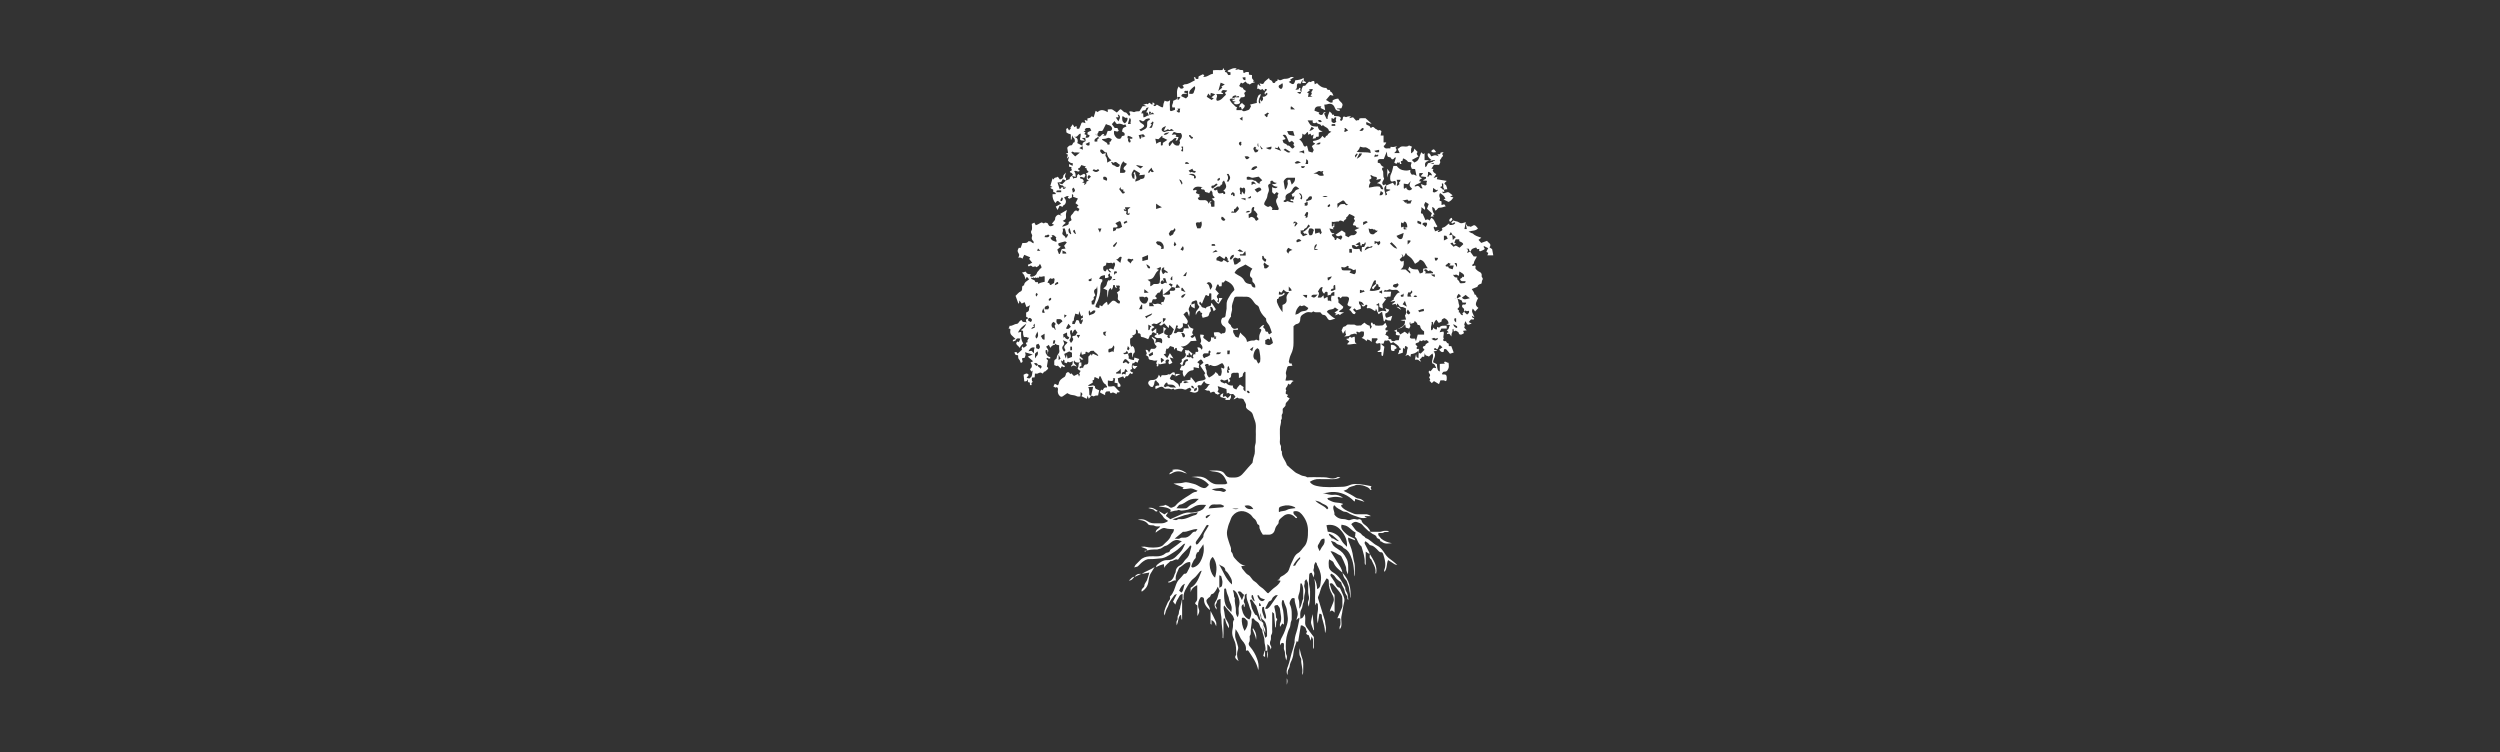 <svg xmlns="http://www.w3.org/2000/svg" id="Layer_15" data-name="Layer 15" viewBox="0 0 545 164"><rect x="0" y="0" width="545" height="164" fill="#333333" stroke="none"/><defs><style>      .cls-1 {        fill: #fff;        stroke-width: 0px;      }    </style></defs><path class="cls-1" d="M305.15,66.81c-.17-.22-.34-.43-.52-.67-.08.18-.15.32-.23.5-.06-.17-.1-.29-.14-.41-.24.06-.47.12-.75.19.01-.12,0-.2.03-.22.14-.09.3-.15.42-.25.08-.07.11-.2.19-.35-.34.06-.6.11-1.07.19.39-.26.61-.41.82-.55-.12-.16-.09-.22.37-.84.39-.52.42-.54.9-.67-.19-.17-.37-.34-.58-.53-.49-.11-1.07.17-1.59-.14-.05-.03-.15.04-.22.06-.28.11-.55.3-.86.06-.07.1-.14.19-.29.4h1.64c-.05.39-.09.7-.14,1.07-.22.11-.63-.13-.88.22-.02.02-.17-.07-.27-.09-.07-.02-.15,0-.22,0,.03.1.03.22.09.28.06.06.18.06.36.1-.29.39-.56.76-.86,1.16,0-.07.12.87.12.93-.26-.11-.5-.21-.75-.32-.03-.26-.05-.52-.09-.88-.25.16-.41.27-.66.44.2.05.31.09.5.14v1.42c.34-.12.6-.27.88-.3.25-.03.52.07.9.14-.12-.29-.18-.45-.29-.73.35.14.61.25.9.37-.14.47-.48.68-.86.83-.03.56-.02.56.24.93.38-.13.76-.26,1.27-.44-.13.43-.22.74-.31,1.04-.29-.05-.72.02-.9-.16-.45-.46-.31.7-.65.24-.12-.66-.23-1.28-.36-2.02-.3.21-.51.36-.76.55-.17-.36-.33-.72-.57-1.22-.07.27-.1.38-.13.5-.05,0-.11.03-.15,0-.52-.3-.98-.77-1.61-.56-.39-.24.33-.59-.16-.78-.05,0-.12-.03-.15,0-.2.19-.37.46-.7.34-.1-.04-.14-.21-.29-.46.27.13.36.17.46.22.02-.07.08-.16.06-.2-.4-.55-.4-.54-1.06-.63.05.24.02.54.15.65.34.28.28.61.28.97-.31.1-.62.2-.94.31-.15-.14-.3-.28-.45-.42-.1.1-.2.2-.31.31.21.22.42.44.61.63-.11.13-.2.24-.28.33-.63-.01-.6-.8-1.18-.91.17-.21.32-.4.56-.71-.51-.05-.89-.15-.92-.54.13-.38.29-.72.34-1.06.06-.38-.16-.57-.52-.61-.04,0-.07,0-.11,0h-.85c-.09.09-.23.23-.37.37-.1-.1-.22-.22-.35-.35-.13.14-.45.15-.18.5.14.18.05.54.06.77.37.32.73.63,1.06.91-.01.63-.71.61-.93,1.14.36.04.65.07,1.12.12-.37.2-.63.26-.76.43-.25.32-.32-.15-.5-.07-.19.09-.39.15-.78.29.22-.24.29-.32.37-.41-.13-.04-.25-.09-.39-.13.01-.05,0-.12.04-.14.24-.18.5-.34.8-.55-.28-.18-.52-.35-.79-.53-.39.69-1.4.2-1.76.97q1.24,1.28,1.86,1.47c-.34.1-.68.22-1.03.32-.34.1-.55-.14-.69-.37-.24-.38-.39-.76-.96-.76-.2,0-.4-.37-.6-.57-.25,0-.49,0-.74,0-.2-.01-.48.03-.59-.09-.28-.27-.36.16-.62.12-.91-.15-1.02-.06-1.77.39-.42.25-.65.53-.65,1.06,0,.5-.15.99-.81,1.09-.24.04-.44.31-.66.47,0,1.23-.01,2.43,0,3.63.01.89-.16,1.72-.57,2.53-.23.46-.34,1-.45,1.51-.03.15.15.34.24.52.09-.04.19-.09.28-.14.08.18.17.35.26.55-.09.02-.18.05-.28.05-.81.02-.79.03-.98.81-.1.38-.28.7-.1,1.15.12.31-.09.75-.16,1.24.27,0,.48.03.67,0,.61-.1.61-.11,1.13.11-.34.08-.46.32-.6.56-.16.28-.39.26-.59-.02-.1.24-.15.51-.3.69-.22.27-.38.49-.13.82.03.04-.12.2-.1.29.03.2-.18.46.25.56.42.1.04.35-.02.51.2.12.4.24.62.38-.09.1-.18.16-.21.25-.16.43-.76.58-.69,1.2.02.22-.36.48-.6.77-.13.34.15.79-.17,1.23-.24.33.18.9-.25,1.27.14.67-.24,1.27-.22,1.93.02.67-.03,1.35.02,2.02.03.51-.17,1.03.14,1.54.24.4-.14.97.28,1.37-.13,1.16.81,1.93,1.09,2.95.6.52,1.17,1.08,1.8,1.56.36.27.83.39,1.22.63.41.25.92.13,1.32.43.11.09.34.02.52.02.71,0,1.42-.03,2.12,0,.72.04,1.42-.05,2.16.16.53.15,1.23.25,1.82-.15.16-.11.46-.02.7.05-.57.25-1.13.4-1.76.37-.95-.04-1.91.03-2.87-.02-.75-.04-1.37.18-2.04.59.38.59.95.78,1.52.91,1.83.41,3.69.21,5.54.18.52,0,1.1-.14,1.64-.37.86-.37,1.82-.25,3.22-.05.5.07.98.22,1.53.29-.2.25-.3.5.05.76-.16.02-.34.06-.35.04-.2-.53-.73-.61-1.14-.82-.42-.22-1.8-.35-2.02-.22-.54.33-1.26.21-1.71.78-.17.22-.54.28-.93.47,1.01.5,1.88.94,2.69,1.49.18.12.43.19.65.21.43.04.76.25,1.24.7-.81-.26-1.4-.45-2.03-.65-.03.15-.07.34-.1.55-.05-.01-.12,0-.15-.04-1.34-1.37-2.98-2.09-4.89-2.01-.63.03-1.25.29-1.92.24.79.14,1.54.48,2.35.38.76-.09,1.43.19,2.06.64-.56-.07-1.12-.21-1.67-.2-.56.01-1.13.17-1.75.27.07.15.1.32.18.36.51.23,1.02.53,1.55.59.57.07,1.15.08,1.69.32-.03.24-.5.05-.4.43.04.17.11.24.24.36.72.7,1.65.97,2.53,1.35.18.08.39.11.59.11.64.01,1.28.03,1.91,0,.43-.02.76.13,1.22.42h-1.35s-.01.09-.02.14c.13.05.25.11.52.22-.65.07-1.12.12-1.66-.07-.9-.32-1.82-.56-2.63-1.11-.28-.19-.77-.08-1.04-.28-.57-.41-1.32-.57-1.72-1.23-.02-.03-.13,0-.2.01-.4.69.25,1.32.11,1.96.54.76,1.28,1.01,2.16,1.01.43,0,.85.36,1.29.18.26-.1.49-.17.77-.21.38-.06.71.28,1.12.04.11-.07.56.14.58.27.15.76.88.97,1.3,1.46.27.32.51.63.66,1.01-.16-.05-.35-.06-.46-.16-.44-.41-.9-.81-1.27-1.28-.3-.39-.74-.48-1.13-.64-.51-.21-.99.05-1.34.43.3.41.6.81.9,1.21.09.11.19.22.3.3.36.24.85.38,1.05.71.23.37.7.4.86.79.99.31,1.6,1.21,2.51,1.65.81.39,1.29,1.11,1.75,1.81.31.47.66.83,1.12,1.15.51.34.96.77,1.55,1.26-.27-.06-.42-.05-.53-.12-.48-.29-.95-.6-1.48-.94-.38.8-.14,1.81-.8,2.59-.02-.17-.09-.32-.04-.43.49-1.19.13-2.33-.23-3.46-.05-.15-.21-.39-.3-.39-.57.06-.78-.41-1.1-.7-.4-.37-.75-.76-1.36-.84-.28-.03-.41-.44-.69-.58-.14-.07-.26-.2-.39-.3-.28.24-.23.44-.11.67.31.58.61,1.16.9,1.75.06.12.05.26.08.39-.24-.15-.49-.31-.84-.54v2.84h-.15c-.02-.13-.07-.26-.07-.4.06-1.17-.32-2.25-.64-3.35-.02-.06,0-.16-.05-.19-.55-.44-.79-1.07-1.06-1.69-.08-.18-.29-.3-.37-.48-.04-.1.08-.27.13-.41-.35-.12.27-.36-.09-.54-.75-.38-1.23-1.13-2.06-1.45-.31-.12-.59-.11-.91-.2-.25.8.28,1.27.7,1.7.27.27.58.56.93.76.37.2.77.36,1.15.56.09.05.11.2.23.41-.58-.23-1.04-.42-1.55-.62-.11.61.18,1.1.39,1.62.23.58.43,1.18.55,1.79.13.63.18,1.29.35,1.88.3,1.08.08,2.12.1,3.18-.19-.38-.11-.79-.13-1.19-.05-.84-.16-1.68-.43-2.48-.35-1.02-.73-2.03-1.83-2.52-.29-.47-.8-.64-1.26-.79-.31-.1-.41-.36-.65-.48-.2-.1-.41-.15-.86-.31.26.5.36.81.55,1.05.21.25.49.44.79.63,1.19.78,1.4,1.03,2.09,2.29.2.37.29.82.32,1.24.05.7.01,1.4-.04,2.11-.16-.41-.4-.77-.38-1.25.01-.25-.11-.51-.2-.76-.24-.65-.52-1.27-.85-1.88-.05-.09-.13-.19-.22-.22-.7-.26-1.23-.9-2.15-.94.54.86,1.05,1.64,1.53,2.45.41.71.96,1.36,1.06,2.22-.75-.65-1.56-1.22-1.94-2.22-.11-.28-.57-.42-.95-.67-.14.59-.11,1.08-.07,1.55.05.59.48,1.03.93,1.29,1.35.77,1.98,2.08,2.67,3.36-.09.54.35.92.48,1.4.11.41.1.78.18,1.23-.39-.22-.15-.52-.24-.73-.11-.24-.3-.44-.41-.68-.11-.24-.16-.5-.22-.76-.13-.55-.6-.96-.65-1.54,0-.08-.13-.16-.21-.23-.27-.21-.57-.38-.8-.61-.24-.24-.38-.56-.62-.8-.16-.16-.39-.25-.6-.37-.39.38.05.71.19.96.21.37.5.68.69,1.1.17.37.34.91.92,1,.09.01.18.2.23.32.27.67.64,1.29.82,2,.05.2.05.42.03.62-.05.33-.14.65-.21.98-.07.36-.15.72-.21,1.08-.06.33-.06.65-.17.99-.17.55-.06,1.19-.04,1.79.02.45-.04.88-.39,1.32,0-.26-.07-.49.01-.63.32-.53.1-1.09.15-1.64.02-.17-.3-.26-.68-.15.09-.2.16-.34.22-.47.28-.63.56-1.26.82-1.89.05-.12.07-.26.07-.39.01-.28,0-.57,0-.85,0-1.22.02-1.24-.65-2.17-.42-.58-.92-1.11-1.38-1.66-.21-.25-.45-.31-.75-.09.29.76.35,1.62.98,2.25.08.08.1.25.1.38,0,1.2,0,2.39,0,3.64-.2-.17-.32-.36-.48-.41-.29-.09-.5.03-.55.38.02-.2,0-.41.08-.59.23-.61.54-1.2.73-1.82.17-.54-.04-1.11-.3-1.56-.49-.84-.79-1.7-.74-2.67.02-.38-.04-.69-.51-.78-.26.45-.49.92-.78,1.35-.55.81-.6,1.8-1.04,2.66-.09.17.02.47.1.69.48,1.43.85,2.9,1.33,4.34.14.4.08.85.22,1.29.14.48.03,1.04-.1,1.58-.03-.13-.07-.27-.07-.4,0-.75-.25-1.45-.42-2.16-.09-.39-.27-.76-.24-1.19.02-.28-.19-.5-.55-.46-.12.7-.23,1.4-.35,2.12-.21-.79-.15-1.82,0-2.62.1-.5.04-1.04.02-1.56,0-.11-.16-.21-.27-.34-.09.19-.16.33-.28.57-.2-2.01.19-3.92-.21-5.81.41.7.57,1.46.61,2.27.82-.31.69-1.11.79-1.69.2-1.12-.09-2.22-.62-3.23-.09-.18-.21-.33-.22-.55,0-.15-.17-.28-.27-.44-.24.35-.4.69-.36,1.11.04.33-.29.59-.03,1.02.19.3.04.81-.07,1.25-.13-.34-.26-.68-.39-1.03-.36-.04-.55.17-.56.46-.03.81-.16,1.67.03,2.43.2.8.16,1.58.15,2.37,0,.64-.15,1.27-.27,2.14-.2-.54-.24-.96-.11-1.23.22-.45.18-.85.07-1.29-.06-.23-.08-.47-.1-.71-.02-.25,0-.5,0-.74,0-.28,0-.57,0-.85q0-.45-.41-1.19c-.14.21-.39.42-.36.55.11.41-.2.76-.06,1.17.26.82.22.82,0,1.86-.1.49.03,1.01-.22,1.51-.16.32-.14.72-.25,1.07-.11.34-.34.66-.39,1-.07.45-.02.91-.02,1.5.24-.13.43-.18.54-.3.15-.17.23-.4.44-.77.14.74.1,1.32.07,1.88-.02.37.1.7.27.95.49.74,1.05,1.42,1.63,2.2v2.51s-.07.02-.1.03c-.03-.13-.08-.26-.08-.38,0-.53.02-1.06-.01-1.59-.01-.18-.15-.36-.3-.72-.08.39-.13.59-.2.95-.14-.41-.23-.68-.33-.95-.03-.09-.06-.23-.12-.25-.42-.13-.75-.28-.31-.76-.33-.26-.15-.8-.59-1.05-.27-.15-.45-.43-.81-.31-.19,1.16-.38,2.33-.58,3.56-.12.1-.13-.16-.29-.18-.26.87-.67,1.69-.73,2.67-.04.7-.31,1.43-.63,2.06-.22.44-.12.92-.39,1.33-.27.4-.25.9-.28,1.37-.35-.71-.1-1.43.14-2.03.34-.87.47-1.78.74-2.66.21-.69.48-1.38.58-2.1.01-.1.1-.19.09-.28-.04-.79.15-1.52.4-2.28.31-.94.45-1.94.67-2.91.01-.06-.02-.13-.05-.28-.19.16-.34.29-.63.54.11-.42.19-.69.26-.97.14-.63-.13-1.23-.27-1.81-.16-.65-.41-1.27-.36-1.92-.35-.18-.62-.1-.77.17-.2.35-.46.75-.27,1.14.51,1.04.39,2.15.39,3.24,0,.22-.15.43-.2.66-.09.39-.07.83-.24,1.18-.18.36-.32.71-.44,1.1-.19.61-.33,1.23-.38,1.86-.05.71-.03,1.42,0,2.12,0,.3-.03.58.15.9.16.29.03.74-.06,1.14-.08-.28-.18-.56-.23-.85-.05-.3-.05-.62-.08-.93-.03-.33-.28-.61-.22-.98.05-.31,0-.63,0-.94-.43-.27-.64-.08-.77.42-.24-.8.13-1.4.43-1.96.48-.88.73-1.65,1.01-2.56.19-.63.25-1.25.14-1.83-.09-.51-.1-1.01-.19-1.51-.09-.47-.34-.92-.51-1.38-.07-.19-.09-.39-.16-.57-.02-.05-.18-.05-.27-.08-.36.82.02,1.59.16,2.33.11.58.12,1.15.16,1.73.02.39,0,.78,0,1.3-.15-.1-.23-.16-.35-.25-.13.2-.27.41-.5.76,0-.34-.07-.57.01-.73.52-1.09.05-2.16-.03-3.23-.02-.29-.34-.56-.52-.84-.75.11-.77.18-.6.88.14.59.26,1.19.27,1.79,0,.26.47.39.15.74-.13.15-.1.45-.13.68-.03.27-.03.53-.05.86-.09-.09-.14-.12-.14-.14-.08-.96-.15-1.92-.25-2.88-.01-.1-.18-.18-.41-.39,0,1.34.02,2.5-.01,3.66-.01.43.12.86-.17,1.31-.22.33.04.84-.2,1.3-.15.29-.17.8.12,1.19.12.16.05.46-.07.73-.03-.12-.05-.24-.09-.35-.06-.15-.12-.31-.22-.44-.07-.11-.19-.18-.42-.39v1.43h-.43c.16-.77-.23-1.49-.21-2.25.03-.76-.42-1.41-.45-2.16,0-.23-.28-.44-.4-.68-.14-.29-.2-.63-.38-.9-.27-.41-.88-.48-1.05-1.02-.01-.04-.26,0-.48,0,0,.29.02.57,0,.84-.05.5-.13,1.01-.21,1.51-.07.47.15.96-.2,1.41-.1.13,0,.41-.02.63-.03.26.05.52-.14.8-.18.27-.1.62.18.93.68.78,1.21,1.69,1.55,2.65.25.7.46,1.49.26,2.47-.36-1.71-1.3-2.9-2.12-4.16-.12-.19-.18-.18-.46-.06-.04-.04-.12-.09-.11-.13.12-.87-.25-1.49-.83-2.12-.41-.44-.58-1.09-.88-1.64-.11-.21-.26-.41-.53-.83-.1.91-.22,1.56.04,2.23.2.52.34,1.06.49,1.6.04.17.05.37,0,.53-.29.82-.32,1.63.12,2.63-.6-.48-1.02-.79-.53-1.37-.02-1.06.07-2.1-.4-3.13-.55-1.22-.57-1.69-.31-2.94.11-.53-.17-1.14.29-1.63-.12-.3-.19-.65-.38-.9-.41-.55-.89-1.05-1.34-1.58-.15-.18-.29-.37-.48-.6-.27.58,0,1.01.04,1.46.04.48.15.93.24,1.4h-.39c-.11,1.41.04,2.83-.09,4.31-.09-.09-.14-.12-.14-.14.11-1.4-.27-2.76-.25-4.16,0-.47-.16-.93-.19-1.4-.04-.46,0-.92,0-1.38v-1.49c-.49.02-.81.34-.81.61,0,.39-.57.7-.13,1.14.11.11.07.36.04.56-.39-.58-.61-1.18-.16-1.81.37-.53.49-1.15.64-1.76.04-.16.14-.3.21-.45.01-.03,0-.07,0-.1-.11-.26-.23-.51-.4-.89-.2.4-.31.69-.5.94-.19.25-.42.62-.67.65-.48.06-.33.56-.65.72-.27.13-.46.43-.65.62-.1.83.8,1.27.74,2.19-.76-.67-1.28-1.33-1.27-2.29,0-.46-.31-.57-.7-.54-.48.61-.66,1.31-.57,2.08.02.16.05.33.12.48.25.55.03,1-.3,1.57v-2.32c-.49-.26-.61-.47-.35-.73.29-.28.33-.58.32-.94-.02-.88,0-1.76,0-2.76-.75.36-1.26.77-1.44,1.55v-.96c1.4-.77,1.82-2.29,2.42-3.74-.13.06-.31.08-.39.18-.44.48-.79,1.08-1.3,1.46-.81.6-1.25,1.46-1.73,2.26-.33.56-.6,1.27-.55,2,.01.17.15.45-.2.49v-1.3c-.71.08-.76.71-1.04,1.07-.27.35-.38.82-.55,1.23.03.04-.48-.63-.5-.65.26-.51.52-1.02.84-1.64-.22.09-.45.11-.53.22-.44.66-1.02,1.22-1.24,2.04-.13.49-.48.91-.64,1.44-.09.32-.14.65-.31.97-.02-.17-.07-.34-.07-.52.01-.58.49-1.66.8-2.32.18-.37.68-.65.47-1.19-.02-.04.04-.13.08-.17.73-.7.93-1.67,1.27-2.56.17-.45.39-.85.75-1.18.32-.3.58-.68.87-1.01.06-.07.15-.16.22-.15.45.05.54-.28.7-.6.3-.6.73-1.15.52-1.95-1.04-.06-1.6.84-2.4,1.26-.33.87-.91,1.66-.72,2.76-.65-.16-1.04.6-1.7.4,0-.06,0-.11.01-.11.91-.21,1.22-.92,1.45-1.7.05-.16.19-.29.2-.44.03-.79.47-1.22,1.14-1.55.23-.11.39-.38.57-.58.13-.15.21-.36.35-.49.84-.76.92-1.16,1.14-2.06.06-.26.15-.51.21-.76.02-.09-.02-.2-.03-.28-.3-.12-.29.07-.42.24-.46.58-1.04,1.06-1.54,1.61-.33.37-.61.79-.92,1.2-.56-.33-1.05.39-1.65.31-.38.46-1,.68-1.31,1.47-.05-.38-.08-.56-.12-.84-.55.16-1.09.33-1.73.7.11-.25.13-.43.23-.51.68-.56,1.33-1.1,2.34-1.05.65.03,1.31-.24,1.8-.76.53-.55,1.13-1.04,1.5-1.72.18-.34.33-.7.53-1.12-.14.05-.3.06-.4.15-.61.52-1.14,1.15-1.81,1.55-.88.51-1.67,1.2-2.69,1.45-.06.02-.13.04-.19.04-.89.07-1.79.22-2.67.19-.7-.03-1.16.32-1.64.68-.34.25-.59.62-.92.88-.16.12-.41.13-.81.25.18-.32.23-.48.33-.59.31-.34.66-.65.97-.98.54-.58,1.24-.78,1.99-.84.53-.04,1.06-.01,1.59,0,.73,0,1.41-.18,1.95-.66.29-.26.82-.08.94-.52.09-.31.28-.38.52-.54.71-.47,1.36-1.02,2.11-1.6-.18-.04-.3-.04-.4-.09-.9-.41-1.59.04-2.24.58-.29.24-.54.46-.95.55-.46.1-.78.61-1.32.65-.16.01-.32.13-.47.13-.92,0-1.83-.05-2.67.48-.04-.06-.08-.12-.11-.17l.65-.09c-.07-.11-.14-.23-.22-.34-.34-.13-.68-.27-1.17-.46.39-.01.65-.08.89-.02.98.25,2.56.26,3.34-.03.18-.07.4-.14.52-.27.61-.69,1.47-1.17,1.77-2.13.09-.27.34-.49.49-.75.09-.17.12-.37.19-.62-.66-.11-1.27-.01-1.87-.23-.62-.22-1.13.29-1.65.58-.14.08-.26.2-.5.39.01-.81.75-.86,1-1.37-.41-.03-.89.07-1.2-.11-.43-.27-.84.01-1.39-.3-.44-.67-1.28-1.03-2.32-.98.83-.34,1.59-.11,2.23.32.5.33.99.41,1.54.4.46,0,.92,0,1.38,0,.52,0,.98-.17,1.49-.52-.4-.31-.91-.52-1.07-.88-.2-.46-.68-.65-.95-1.27.5.3.86.5,1.22.72.19-.14.4-.29.67-.48.1.43-.38.45-.33.85.28.2.62.46.93.68.75-.34,1.49-.69,2.25-1.01.42-.18.86-.35,1.31-.42.45-.07.92.03,1.38-.03.72-.08,1.45-.25,2.06-.65.32-.21.51-.62.8-1-.9-.06-1.73-.12-2.57.36-.58.33-1.2.7-1.91.77-.3.03-.61.1-.91.1-.25,0-.57-.22-.72-.12-.24.16-.47.09-.69.14-.26.06-.51.15-.76.2-.09.02-.19-.02-.33-.05.09-.11.15-.18.23-.28-.71-.66-1.64-.63-2.64-.81.5-.25,1.04.03,1.38-.34.3.14.65.22.87.44.46.44.8.03,1.19-.09.09-.03.16-.14.23-.22.84-.96,1.94-1.59,3-2.26.45-.28.84-.67,1.42-.69.11,0,.22-.15.36-.25-.59-.21-1.1-.54-1.58-.51-.53.03-1.05.22-1.73.13.11-.13.18-.2.27-.31-.71-.28-1.42-.55-2.23-.86.29-.03.47-.05.66-.06.54-.02,1.07-.03,1.62-.18.69-.19,1.39.14,2.09.28.64.13,1.13.54,1.7.78.64.27,1.03.19,1.43-.31.06-.08.15-.15.24-.24-.99-1.2-2.3-1.67-3.83-1.71.9-.08,1.77-.23,2.65.09.43.15.79.4,1.09.68.64.59,1.35.88,2.22.83.46-.03.92.02,1.38-.02.18-.01.36-.15.51-.22-.37-.84-.65-1.63-1.47-2.14-.81-.5-1.69-.34-2.53-.61.77,0,1.55-.09,2.3.04.41.07.89.24,1.17.75.27.48.78.76,1.39.71.21-.02.42,0,.64,0,.94,0,1.52-.36,2.16-1.17.58-.73,1.24-1.4,1.81-2.04.11-.53.15-1.01.32-1.44.14-.36.2-.71.2-1.09,0-.49-.06-1.01.09-1.45.18-.49.07-.96.11-1.44.04-.49,0-.99,0-1.49,0-.53.06-1.07-.02-1.59-.07-.48-.28-.94-.44-1.41-.12-.34-.18-.73-.39-1-.22-.29-.59-.45-.87-.69-.23-.2-.49-.39-.42-.79.11-.54-.35-.92-.5-1.38-.04-.12-.26-.21-.42-.24-.29-.07-.64.12-.88-.2-.02-.03-.24.06-.35.13-.17.09-.32.21-.54.27.03-.24.24-.36.41-.6-.16-.19-.31-.44-.52-.57-.14-.08-.39.06-.57.02-.18-.05-.33-.22-.51-.31-.04-.02-.16.11-.3.22-.03-.36-.05-.68-.08-1.03-.6-.2-1.22-.4-1.89-.63-.02.32.33.66.02,1.05-.2.25.17.35.46.48-.16.12-.29.21-.47.34-.18-.21-.62-.1-.68-.56,0-.05-.25-.12-.36-.09-.19.04-.36.15-.53.23-.18-.21-.14-.57-.57-.47-.19.04-.43-.12-.76-.23.68-.24.67-.93,1.21-1.18-.55,0-1.02-.06-1.28-.69-.23.32-.34.47-.45.63-.1.14-.19.28-.23.33-.24-.02-.44-.09-.58-.03-.19.08-.26.2-.07.46.14.18.03.55.03.8-.6.61-1.24.29-1.88.07.14-.11.39-.23.38-.31-.03-.18-.19-.33-.29-.5-.26.11-.51.15-.67.29-.26.22-.46.15-.74.05-.32-.11-.68-.11-1.02-.09-.33.02-.65.13-.97.2-.17-.53-.53.06-.84-.14-.25-.17-.68-.04-1.03-.07-.13,0-.3-.03-.37-.12-.4-.5-.83-.33-1.28-.09-.17.09-.35.16-.58.27.01-.3-.28-.56.2-.71.2-.06.36-.09.56-.03.17-.61-.55-.72-.66-1.2-.33.15-.36.4-.39.72-.02.24-.19.48-.3.73-.46.16-.72-.21-.92-.5-.28-.41.04-.91.54-.97.04,0,.07,0,.11,0,.77.02,1.33-.27,1.56-1.17.16.23.28.39.43.6.07-.2.12-.33.17-.47.49-.07,1.03.1,1.48-.23.57.27.74-.69,1.39-.34,0,.1.02.29.05.61-.25-.1-.42-.16-.63-.24-.15.26-.32.54-.51.87.14.14.27.37.38.36.38-.05.57.18.81.39.2.18.47.29.64.49.14.16.17.41.27.67.04-.13.08-.21.1-.3.04-.2.07-.39.11-.59.44.18.21-.54.65-.47.22.03,1.3-.27,1.54-.22.02-.17.04-.34.05-.51.05,0,.13-.04.15-.02.33.4.64.8.97,1.2.52-.66,1.36-.3,2.1-.81.28-.32-.59-.87-.02-1.3-.38-.56-.73-1.08-1.13-1.68.23-.19.47-.39.73-.61-.1-.17-.18-.31-.26-.45-.19-.32-.38-.33-.64-.05-.12.13-.27.24-.45.39.15.12.32.25.47.36q-.22.53-.06.94c-.39-.08-.77-.15-1.2-.23v.56c-.09.06-.15.12-.21.12q-.81.03-1.34.78c-.17.23-.35.46-.53.68-.23-.42-.42-.85-.22-1.38-.26-.05-.46-.08-.65-.11-.02-.07-.07-.15-.05-.19.14-.3.3-.58.45-.87-.17-.13-.31-.24-.45-.36.13-.12.26-.25.42-.41v-.6c.09-.03.19-.03.27-.09.48-.34.88-.71.42-1.36-.03-.05.2-.3-.05-.44.12-.02.3-.11.34-.06.17.2.27.11.37-.03.32.26.63.51.99.81-.07.11-.18.28-.29.45-.16-.24-.3-.45-.49-.74-.05.29-.09.48-.13.72-.11-.06-.2-.12-.34-.19v.58c.26-.28.64.27.95-.19.03.12.03.25.09.3.08.07.22.09.33.13.03-.09.11-.25.08-.27-.4-.31.15-.5.07-.79.1.09.18.16.29.25.04-.21.08-.4.12-.63h.51c.03-.13.09-.23.07-.31-.05-.22-.14-.44-.22-.66q.62-.13.95.5.48-.57-.33-1.4c.58-.61-.21-1.27.07-1.94.11.02.24.08.36.07.3-.02.47.09.35.27-.16.23-.14.37.05.52.37.28.74.56,1.07.81.62-.2.41-.71.5-1.14.25.34.42.07.97.04.22-.1.14-.21.08-.19-.15.04-.32.11-.43.21-.05.05-.05.26,0,.3.09.07.26.11.34.07.14-.08.23-.23,0-.38-.36-.31-.36-.63-.36-1.02.56,0,1.17-.26,1.58.39.08-.08.16-.21.23-.2.35.03.67-.06.72-.42.05-.38.14-.8-.35-1.09-.6-.35-.77-1.11-.47-1.65.05-.1.16-.24.24-.24.54,0,.6-.32.62-.76.02-.4.16-.79.19-1.19.04-.42-.03-.85.02-1.27.06-.64.47-1.15.77-1.7.21-.39.56-.69.92-1.12-.14-1.02-.92-1.63-1.94-2.08-.25.1-.28.64-.79.4-.02.31-.04.57-.06.86-.26-.02-.6.24-.62-.28,0-.04-.17-.12-.25-.11-.07.01-.13.12-.16.21-.13.33-.24.66-.33.91.26.29.51.58.77.86-.28.32-.7.55-.28,1.05.15.18.13.47-.12.64.09.06.17.12.37.25.02-.39.03-.65.04-.97.23.01.42.02.77.04-.33.5-.58.89-.8,1.23-.62-.15-.71-.75-1.13-1.02-.13.07-.26.15-.5.29v-1.49c-.71-.29-.35.33-.59.53-.06-.02-.2-.02-.29-.09-.19-.13-.35-.25-.45.08l-.43.97c-.1.25-.19.49-.29.75-.14-.18-.26-.33-.4-.5-.51.57.2.66.27.99.1.45.68.23.92.54.2-.54.81-.4,1.17-.69.02-.16.04-.33.06-.51.06.02.14.01.16.05.28.41.56.83.86,1.3-.13.12-.26.24-.45.42-.27-.35-.12-1.01-.8-.95.06.35.12.66.18.97-.52.2-.24.95-.77,1.14-.33.12-.69.18-1.05.28-.04-.35-.38-.57-.08-.86.03-.03-.09-.25-.1-.25-.41.12-.22-.38-.5-.45-.4.11-.59.46-.79.95-.24-.88.56-1.2.77-1.8-.14-.21-.34-.42-.42-.66-.08-.25.04-.57-.31-.76-.42.22-1.18.13-.98,1.01h-.32c.01.44-.51.77-.21,1.31.18.33.09.79,0,1.22-.13-.35-.26-.69-.39-1.04-.47-.03-.52.43-.86.55.28.4.5.74.74,1.06.29.39.31.75-.07,1.09-.23-.06-.47-.12-.8-.21,0,.32.08.61-.02.78-.13.21-.4.38-.64.44-.17.05-.39-.1-.59-.17.07-.13.16-.23.18-.35.01-.07-.07-.2-.14-.22-.08-.02-.26.05-.26.09-.01.54-.33.99-.48,1.6.23,0,.48.07.54-.01.27-.35.54-.3.92-.22.53.11.6-.02.72-.81h1.1c-.12-.33-.2-.55-.29-.78.04-.03.09-.06.13-.08.15.22.26.48.45.65.19.16.47.21.71.32-.09.43-.54.85-.03,1.25-.23.15-.43.27-.63.39.3.45.42.44.97-.07.11.31.21.62.35,1.03-.42.02-.82.04-1.24.07-.57.65-1.16,1.28-2.2,1.17.21.14.43.27.63.4-.16.25-.32.5-.48.76-.31-.1-.6-.19-.94-.3,0-.02-.04-.12-.05-.21,0-.17.02-.4-.24-.33-.11.03-.18.23-.28.37,0,0-.05,0-.05,0-.03-.16-.07-.33-.1-.52-.22-.07-.47-.15-.77-.25-.27.11-.25.76-.92.57.18.36-.33.63.01.99-.14.07-.29.14-.53.26.26.27.48.51.78.82.2-.39.36-.7.57-1.1.27.4.49.73.79,1.16-.33-.09-.52-.14-.84-.23.25.48.42.82.6,1.17-.27.14-.44.23-.63.33-.3-.2-.31-.32-.08-.91-.31-.26-.59-.15-.77.14-.07.12.02.34.04.54-.38.08-.84.18-1.3.25-.06,0-.14-.13-.25-.22-.03.12-.06.22-.07.31,0,.18,0,.4-.25.33-.4-.11.09-.25.02-.31-.36-.3-.2-.59.03-.96-.36,0-.72.1-.96-.02-.34-.18-1.02.09-1-.7,0-.15-.38-.31-.59-.47.53-.34-.05-.71,0-1.14.46-.04.58.26.71.67.16-.33.29-.6.43-.89.23,0,.48.02.72,0,.32-.04.63-.53.44-.65-.56-.36-.34-1.01-.67-1.43-.11-.13-.35-.2-.31-.54.36.22.66.41.91.56-.05.25-.09.49-.16.84.54-.42.97-.26,1.46.04.03-.28.08-.47.06-.66-.03-.3-.19-.51-.53-.5-.21,0-.44.04-.63-.01-.2-.06-.38-.21-.49-.27-.13-.5.7-.27.37-.74.52-.31.37.26.48.33.37-.18.7-.34,1.06-.51v-1.21c.26.16.43.27.65.4-.48.29-.56.66-.43,1.1.27.12.54.24.81.37-.08.09-.14.16-.24.27.23.04.3.48.6.21.07-.06-.04-.33-.07-.5.72-.19.67-.94.97-1.33-.37-.37-.69-.69-.99-1-.04.17-.09.38-.17.71-.36-.39-.64-.7-.97-1.05-.31.2-.53.73-1.1.35.1-.1.21-.19.29-.29.08-.1.14-.22.3-.49-.43.23-.71.32-.93.5-.32.26-.6-.08-.89,0-.15.04-.28.18-.47.31.25.16.46.3.68.43-.14.33-.99.28-.48,1.02.29-.24.56-.46.88-.72,0,.38,0,.73.02,1.11-.09-.04-.25,0-.29-.04-.32-.4-.7-.14-.7.1,0,.41-.46.22-.49.53-.02.21-.18.41-.3.68-.35-.14-.69-.33-1.06-.43-.29-.07-.6.03-.57-.49.02-.26-.29-.44-.61-.39,0-.32.07-.68-.43-.83v.83c-.31.35-.41.41-.84.51.07.08.13.15.22.25-.18.13-.37.25-.64.44.02.53-.15,1.18.3,1.76.07-.06.15-.12.22-.19.33.32.34.32.46.87.04.18.07.51,0,.55-.48.26-.27.75-.5,1.11-.02-.32-.05-.65-.07-.97-.32-.26-.56.04-.79.1-.08-.21-.21-.41-.34-.62-.14.19-.2.35-.32.42-.12.07-.29.05-.49.07.16.16.26.26.29.29.31-.07.56-.12.86-.17-.21.36.31.68-.01,1.01.17.1.33.23.52.29.21.07.44.08.7.13.02-.11.05-.3.09-.56.35.11.68.21,1.07.33-.08.14-.16.25-.21.37-.05.12-.09.24-.15.43-.17-.08-.31-.15-.46-.23-.12.11-.27.25-.41.39-.06-.06-.11-.11-.16-.16q-.39.65-.17,1.36c-.14.07-.28.14-.4.2-.02.47.38.46.62.61-.14.12-.19.51-.49.16-.03-.04-.17-.05-.19-.03-.16.2-.29.45-.48.62-.14.13-.45-.15-.56.27-.08.31-.26.25-.45-.22-.41.15-.82.3-1.18.44.12.34.03.7.22.94.21.27.54.47.3.9h-.47s-.09-.06-.09-.09c0-.21,0-.42,0-.68-.19-.04-.38-.07-.66-.12.04-.31.08-.62.13-.96h-.5c.2.29.09.53-.17.58-.27.05-.57-.06-.92-.11v.98c-.11-.2-.4.62-.43-.08-.65-.31-.78-.99-1.05-1.55-.08-.18-.1-.34-.31-.27-.07.03-.09.22-.13.34-.02.06-.02.13-.03.25-.31-.15-.62-.29-.89-.42-.27.2.07.74-.48.68.01.17.03.34.04.54-.28.16-.63.36-.99.57.02.05.03.1.05.16.26-.03.54,0,.77-.09.3-.13.64.15.64.18-.06.63.47.62.92.85-.07.35-.15.73-.24,1.13-.28.04-.62-.02-.79.13-.31.26-.46-.27-.75,0,.15-.71.3-1.33.47-2.01-.41.02-.73.04-1.12.06.1.1.13.12.14.15.12.35.16,1.08.14,1.45,0,.1.16.21.37.34-.12.14-.29.36-.49.62-.06-.17-.1-.29-.23-.69-.1.34-.16.54-.2.68-.47-.23-.78-.38-1.17-.57.07-.15.2-.31.21-.48,0-.09-.16-.21-.36-.45-.04.45-.06.71-.08.99-.32.03-.58.08-.9-.1-.36-.2-.84-.17-1.26-.29-.25-.07-.47-.23-.69-.34-.29.2-.63.43-.95.67-.28.21-.5.14-.73-.09-.34-.33-.47-.8-.35-1.39.06-.29-.22-.56-.33-.48-.34.27-.45-.21-.69-.12.11-.21.2-.4.32-.63.19.1.37.18.69.34.05-.09.15-.21.17-.34.11-.77.65-1.14,1.26-1.49.15-.08.21-.33.29-.51.03-.06-.01-.16.02-.2.15-.19.33-.42.61-.3.15.06.23.26.34.4.07-.06.14-.12.21-.19.21.21.41.41.59.59.29-.15.58-.29.9-.44.06.18.1.3.21.59.09-.23.15-.39.19-.51-.37-.18.1-.44.14-.76-.15-.08-.33-.15-.47-.27-.09-.08-.2-.31-.17-.33.35-.34.07-.88.41-1.22h.41v.81c-.11.02-.23,0-.29.05-.07.05-.12.18-.1.26.01.06.15.16.21.15.12-.03.21-.15.33-.17.06-.01.15.1.22.16.03-.13.02-.28.09-.38.1-.16.25-.43.37-.42.77.02.7-.49.69-.99,0-.24,0-.49,0-.73.19-.2.39-.39.57-.58.04.09.11.22.18.38.08-.18.14-.32.21-.47.39.17.73.33,1.22.55-.18-.7-.84-.71-.98-1.16-.35.03-.68-.1-.9.23-.17.25-.32.21-.59.04-.37-.23-.34.13-.34.37-.25.07-.5.14-.79.22-.04-.22-.08-.43-.15-.74-.12.36-.2.6-.33,1,.21.18.51.45.81.72-.4.21-.61.03-.77-.35-.03.2-.09.48.01.56.31.25-.16.32-.07.5-.44,0-.92.11-1.17-.48-.35.69.33.86.56,1.38-.28-.11-.48-.24-.68-.24-.17,0-.34.14-.56.25-.05-.32.25-.36.3-.52.05-.18.05-.38.08-.72-.43.29-.76.41-1.08.12-.09.12-.18.23-.3.38-.16-.08-.35-.17-.54-.27.07-.08.14-.15.21-.23-.1-.1-.2-.2-.33-.33-.05.13-.09.25-.15.43-.1-.07-.18-.12-.38-.26.11.54.17.97.72,1.13.07.02.09.21.13.33-.12,0-.3.07-.35.02-.37-.37-.44-.08-.55.32-.24-.24-.44-.44-.65-.65-.29.28-.49-.06-.77-.1,0-.13,0-.27,0-.4.02-.34-.12-.7.38-.91.2-.08.15-.64.33-.89.45-.64.46-.61.36-1.26-.05-.27,0-.56,0-.86-.21-.05-.42-.05-.59-.14-.12-.06-.18-.23-.6-.3-.28.1-.23.15-.17.21.13-.08.32-.14.39-.26.09-.14.09-.34.11-.52,0-.03-.1-.1-.16-.1-.25-.04-.24.15-.28.32-.03.14-.15.27.11.36.31.08.29.33.27.33-.43,0-.74.25-1.01.66-.15-.31-.22-.45-.32-.65-.19.13-.37.25-.6.4.1.15.17.25.25.36.34.44.35.69-.17,1.32.31-.05.21-.41.2-.72-.01-.32-.2-.27-.4-.15,0,.3,0,.61.2.88.16.22.31.45.61.52.24.06.29.18.2.35-.03.05-.23.02-.35.02-.03,0-.05-.05-.08-.07-.17-.12-.35-.14-.37.11,0,.09.18.2.31.34-.03.17-.07.41-.11.65-.04.22-.08.44-.12.73.05.05.18.18.31.31-.06.1-.12.21-.18.32-.01.02-.4.31-.42.36-.09.18-.45,0-.44.34,0,.06-.26.2-.27.18-.34-.36-.66-.16-1.01,0-.14.07-.35.01-.59.01-.02.27-.04.54-.06.82-.19.02-.36.04-.6.06.02.32-.15.66.2.93q-.47.23-.24.66c-.06.03-.12.08-.18.07-.45-.03-.03-.61-.34-.61-.53-.01-.18-.45-.42-.66-.06.14-.08.32-.17.37-.14.07-.32.05-.51.07-.05-.5-.1-.96-.16-1.45.31-.13.72-.55,1.13.04-.15.21-.3.42-.47.65.08.01.6.12.62.12.17-.17.42-.32.49-.53.12-.36.13-.76.2-1.21-.13.11-.2.17-.28.24-.09-.17-.17-.33-.29-.55.58-.38.46-.91.14-1.45.18-.09.33-.16.54-.26-.41-.35-.78-.68-1.16-1.01.31-.13.6-.25,1.07-.45-.67-.2-1.14-.34-1.68-.5.05.2.14.39.13.57-.02.22-.14.43-.21.65-.17.02-.33.04-.48.05-.32.3.46.89-.36,1.04-.11-.24-.17-.56-.36-.73-.29-.27-.16-.58-.22-.92-.18-.03-.41-.02-.56-.12-.13-.1-.16-.33-.25-.51.32-.11.6-.15.65.32.34-.31.68-.6,1.01-.9q-.2-.39.13-.74c.21.43.16.36.53.12.34-.22.54-.28.22-.71-.19-.26.23-.23.37-.34-.14-.29-.14-.29.29-.93-.15-.03-.31,0-.39-.08-.24-.22-.68.08-.78-.21-.09-.24-.16-.54-.14-.83,0-.13,0-.27,0-.38-.19-.06-.31-.11-.48-.16.54-.34.93-.74,1.18-1.41-1.1.79-1.31,1.01-1.82,1.92.26-.05.45-.09.7-.13-.02.86-.07,1.75.47,2.5-.51.46-.69.71-.74.99-.18-.19-.35-.41-.56-.58-.33-.27-.31-.63.1-.84.03-.02.14.12.21.19.12-.25.23-.49.38-.8-.46-.04-.83-.2-1.04.36-.06.14-.4.18-.62.26-.09-.46.29-.43.6-.52-.34-.33-.63-.59-.9-.86-.26-.26-.34-.65-.24-1.1.07-.34-.2-.29-.42-.38.06-.08.12-.14.16-.21.04-.09.05-.19.09-.35.55.11.98-.37,1.48-.4.65-.04.54-.87,1.21-.81-.06-.04-.02-.03-.02,0,.09.63.76.23,1.07.54-.06-.13-.15-.25-.16-.38-.02-.18-.08-.36.25-.46.32-.09.26-.25-.23-.46v-.92c.35-.14.67-.28.63-.78-.02-.23.13-.48.24-.81-.34.17-.56.29-.8.41-.12-.32-.25-.68-.4-1.08-.22.11-.4.2-.63.31-.16-.21-.32-.43-.51-.67-.03.23-.06.42-.09.62-.05.01-.09.02-.14.03-.2-.54-.39-1.08-.61-1.67.35-.29.64-.78,1.18-.99.12-.05.21-.27.24-.42.05-.34-.13-.78.43-.87.04-.7.66-.94,1.1-1.3-.49-.67-.5-.67-.8,0-.11-.61-.26-1.11-.76-1.47.25-.07.46-.14.66-.19.07-.02.21-.03.22-.01.14.48.52.53.94.53.04,0,.07.08.11.13-.32.21-.04.42.08.43.24.01.51-.06.72-.18.2-.12.43-.32.49-.53.1-.41.46-.59.63-.9.11-.19.23-.19.36-.27.06-.03.05-.24.02-.35-.05-.15-.14-.29-.3-.59-.12.18-.18.35-.3.46-.14.13-.34.2-.51.29-.21-.47-.66.18-.92-.2-.07-.1-.31-.19-.4-.14-.19.11-.37.29-.47-.03-.11-.33.27-.21.4-.34.11-.11.29-.16.52-.27-.24-.29-.46-.57-.67-.82.07-.12.14-.24.22-.37-.43-.18-.81-.34-1.3-.54-.11.23-.23.51-.38.84-.12-.07-.24-.19-.39-.23-.16-.04-.33,0-.54,0,.18-.33.33-.53.11-.89-.35-.56-.29-.6,0-1.23h.43c.12-.34.23-.67.37-1.06.44-.05.98.13,1.31-.38.05-.07.37.02.55.07.09.03.14.15.23.21.08.05.18.08.38.16-.04-.22-.02-.43-.1-.49-.34-.25-.39-.61-.29-.94.06-.19.1-.27,0-.48-.1-.24-.34-.48-.08-.9.22-.35.05-.95.05-1.43.21-.1.38-.19.55-.27.11.18.22.38.33.57.18-.07.33-.12.46-.19.26-.13.51-.33.79-.41.21-.06.4.4.71.05.08-.08.63.06.67.19.3.89.81.58,1.36.27-.14-.07-.27-.13-.48-.24.15-.2.27-.39.43-.55.19-.18.28-.36.28-.63,0-.35.44-.79.75-.79.16,0,.32.11.67.25-.22-.25-.29-.32-.36-.4.45-.27.9-.53,1.5-.88-.1.48-.25.8-.22,1.1.07.78.04.91-.69,1.28.24.15.45.29.67.42q-.7.53-.8.88c.35-.12.72-.21,1.07-.36.15-.06.38-.25.36-.33-.14-.56.46-.5.62-.8-.34-.81-.21-.89.29-1.42.1-.11.15-.27.25-.39.27-.34.57-.36.88-.03.09-.17.18-.35.3-.57-.18-.12-.4-.25-.61-.39.12-.12.25-.25.39-.39-.22-.16-.43-.32-.65-.48.18-.35.33-.64.53-1.01-.13-.05-.23-.09-.34-.13-.25-.09-.49-.18-.74-.27.14-.25.1-.44-.22-.58v.73c-.21.11-.39.2-.57.3-.14-.13-.59-.19-.09-.5-.47-.26-.73.13-1.07.22.42.47.61.99.17,1.52-.13.15-.4.16-.44.45-.01.1-.09.09-.68-.18-.14.28-.28.57-.46.94-.14-.27-.26-.49-.39-.74.44-.25.81-.45,1.18-.65-.18-.15-.33-.26-.45-.39-.25-.28-.43-.27-.64.05-.05.07-.11.14-.17.22q-.7-.86-.62-1.93c.24-.01.47-.02.71-.03q.02-.37-.49-.45c-.23-.14.14-.51-.24-.61-.17-.04-.31-.19-.49-.32.19-.07.31-.12.48-.19-.17-.08-.3-.15-.45-.22.16-.53.32-1.06.48-1.63.12.1.19.16.29.25.01-.58.63-.33.85-.63.14.19.28.37.46.62.33-.12.74-.17.74-.77,0-.19.27-.37.57-.75-.09.57-.4.91,0,1.22.09.07.01.34.01.52-.27-.09-.71-.44-.79-.12-.18.71-.75.45-1.05.56.17.52.32.99.48,1.46,0,0,.05.02.07,0,.08-.08.19-.16.22-.26.08-.26.28-.13.94-.07.17-.08.03-.21-.11-.21-.13,0-.28.13-.39.23-.04.04.05.26.06.26.25-.04.5-.09.45-.28-.54-.24-.41-.5-.68-.51-.3,0-.53-.07-.71-.47.31.11.54.18.69.23.31-.31.57-.57.83-.83.18-.07.37-.14.55-.21.09-.03.27-.08.27-.09-.11-.55.48-.57.7-.94-.1-.14-.19-.34-.35-.43-.14-.08-.37-.03-.31-.28.02-.08.21-.1.3-.17.17-.14.13-.28,0-.44-.04-.05.03-.2.06-.34-.13-.03-.33-.06-.55-.11v-.56c.25.12.49.24.78.39.01-.15.03-.32.05-.56-.45-.03-.83-.21-1.07-.63.06-.22.13-.45.25-.83-.21.19-.29.25-.5.44.11-.38.18-.61.25-.86-.14-.07-.29-.14-.47-.22.16-.05.28-.1.5-.17-.06-.34-.12-.69-.19-1.12.19-.18.35-.54.83-.52.43.02.29-.69.76-.67.13-.39.11-.74-.25-1.02-.11-.09-.15-.28-.27-.51-.05.37-.08.65-.12.93-.05,0-.1,0-.16,0,0-.31,0-.62,0-.93,0-.25-.02-.23-.51-.36-.19-.05-.34-.22-.51-.33.2-.26-.28-.72.34-.87.06.12.16.3.29.53.16-.31.58-.4.28-.61.15-.21.31-.43.53-.75.15.26.24.42.35.62.14-.08.28-.16.45-.26.03.2.06.4.1.61h.49c.11-.25.22-.49.31-.73.26-.76.26-.76,1.07-.49-.06-.25-.11-.44-.18-.72.21.09.38.15.59.23,0-.18.02-.35.03-.56.18-.04.4-.03.57-.12.15-.07.24-.25.33-.34.18.09.32.16.45.23.15-.48.28-.91.43-1.41.21.14.32.21.44.28.71-.71,1.43-.42,2.2.02v-.6c.4.02.76-.16,1.11.09.27.19.55.37.87.59.27-.26.51-.5.72-.72.52.06.61.67,1.17.69.25,0,.49.47.76.74.52-.19.16-.59.03-.88.49-.29.94.19,1.2.04.38-.22.75-.07,1.07-.18.22-.36.43-.69.66-1.07h.93c-.36-.15-.48-.21-.82-.35.46.03.65-.36.99-.07.02.01.25-.22.38-.34.15.11.36.26.63.46.05-.29.09-.49.11-.58.14.13.33.29.5.44.04-.02-.01.03-.07.03-.26,0-.29.17-.2.34.03.05.25.06.34.01.12-.06.21-.19.31-.3.24.14.48.29.73.42.62.31.63.29.71-.43.03-.29.18-.56.28-.85.36.18.72.34,1.18-.12-.03.38-.07.66-.07.94,0,.33.06.67.03,1-.04.38.09.54.43.43.22-.07.43-.15.67-.24v-.52h-.57c-.02-.2-.09-.38-.03-.52.16-.41.24-.63.2-.92.26-.12.53-.24.81-.37.2-.87-.25-1.86.41-2.77.1.13.18.24.27.34.23.26.7.18.83-.17.02-.06-.15-.2-.28-.36.22-.12.38-.28.54-.28.82,0,1.41-.53,2.15-.86-.06-.21-.12-.43-.21-.72.12.04.36.08.36.12,0,.46.34.23.59.31.03-.2.06-.4.09-.58.32-.16.64-.31.94-.46.1.08.21.17.31.25-.08.09-.14.17-.26.3.86.17,1.37-.59,2.13-.64v-.77c.72-.1,1.42,0,2.09-.06.05-.15.1-.27.14-.39.25.05.05.48.45.43.32-.05-.42.41.14.43.14,0,.33.24.39.41.13.38.38.18.62.16v-.54c-.19-.04-.41-.09-.62-.14.02-.13,0-.25.04-.26.6-.23,1.17-.65,1.92-.46-.11.12-.17.19-.33.36.36-.06.72-.23.86-.12.29.23.63,0,.89.21.02.16.04.33.05.49.07.03.17.09.19.06.29-.25.63-.23,1.01-.18v.54c.22.04.42.07.68.11,0,.23-.05.48.02.7.05.17.37.43.36.44-.46.47.29.19.22.42-.3.11-.72.14-.94.37-.3.32-.4-.24-.61-.06-.02.01-.42-.37-.47-.48-.2.14-.39.27-.61.43-.09-.04-.22-.11-.39-.19-.13.24-.25.47-.38.73.2.13.39.35.57.34.34-.01.25.25.37.38.16.16.38.26.57.39-.14.14-.28.29-.42.44.32.8.24.9-.76.96.03.32-.63.58-.1.97.02.01-.11.36-.23.4-.43.15-.88.27-1.23-.22.13-.06.26-.13.48-.23-.29-.06-.51-.1-.71-.14,0-.15,0-.26.73-.93.28-.43-.12-.33-.51-.18-.28.11-.28.41-.21.63.03.11.16.32.38.26.02-.19.04-.36.06-.59h1c0-.24,0-.4-.73-.12-.84.5-.95.43-1.07.37-.09.09-.19.19-.28.28.24.32.42.72.72.94.29.21.46.57.84.69.23.08-.03.18-.06.28-.02.09,0,.19,0,.35h1.25c.02.06.03.16.08.18.46.2.86-.12,1.27-.21.24-.06.4-.49.55-.78.04-.07-.1-.23-.18-.4.45-.11.92-.23,1.47-.36-.07-.57.07-1.15.39-1.67.06-.1.22-.13.48-.28-.08.3-.09.45-.15.57-.26.46-.42.92-.24,1.46h.3c-.05-.28-.1-.54-.14-.8.04,0,.08-.02.11-.02.07.14.13.28.2.43q.64-.35.29-1.04c.5.08.8-.19,1.05-.52.05-.07-.03-.23-.06-.35-.11.06-.23.1-.31.18-.06.05-.06.16-.1.27-.41-.56.26-.79.41-1.12-.53-.39-.52.02-.56.3-.21-.19-.35-.33-.5-.47-.46.61-.74-.39-1.16.05.2-.45.02-.86.29-1.07.14.14.27.28.4.42.04-.03.07-.06.11-.08-.07-.16-.13-.32-.22-.52.3.05.57.18.77.11.17-.07.23-.39.4-.54.27-.26.58-.47.89-.72.08.16.12.38.22.4.3.07.45.21.56.51.09.25.54.23.59-.03.06-.33.62-.12.47-.55,0,0,.12-.08.13-.07.5.51.95-.1,1.44-.1.39,0,.92-.04,1.32-.36.1-.08.32-.01.72-.01-.42.27-.63.4-.84.54.06.07.13.14.19.21-.16.1-.31.19-.49.3.81.6,1.16.78,1.42-.37q1.06-.03,1.82-.5c.01.23.02.42.04.72-.16-.12-.22-.17-.34-.25-.13.27-.27.55-.4.82-.39-.21-.69-.13-.76.2-.06.33.14.71-.37,1.1.38-.06.75-.07.76-.12.04-.28.12-.38.39-.27q-.22.61.23.85c.01-.27-.05-.55.06-.72.15-.24.11-.73.65-.62.1.02.26-.26.39-.4.18-.17.37-.34.56-.53.31.4.7-.36,1.1-.05.03.18.06.38.11.65.2-.11.34-.18.5-.26.5.6,1.11,1.05,1.98,1.06.11,0,.2.3.34.4.16.11.51-.18.54.29,0,.12.29.2.4.34.12.15.17.35.32.66-.29-.06-.45-.1-.72-.15-.26.31-.58.69-.91,1.09.53.17.86.8,1.47.49,0-.14-.07-.32-.02-.38.22-.23.77-.39,1.22-.42.1.16.17.35.3.48.77.73.77.72.4,1.63-.33.02-.66.04-1.01.06.13.36.76-.09.65.51q-.8.1-1.05-.6c-.32-.88-.88-1.13-1.79-.82-.16.05-.33.04-.54.05.03.23.06.42.09.61.03.19.07.39.11.62-.38-.18-.69-.33-1.02-.5.04-.09.09-.18.17-.35-.2,0-.37,0-.54,0q-.9,0-.95.95c.35.13.71.26,1.09.41-.09.09-.19.17-.18.19.25.4.85.46.97.05.13-.45.35-.31.6-.29-.14.1-.29.2-.39.27.23.5.37.82.53,1.13.03.05.18.03.28.04-.02-.08-.06-.15-.05-.22.03-.21.07-.42.14-.63.09-.28.21-.55.3-.78.17.18.51.36.52.56.02.39.64-.15.44.41.51.12,1.12-.11,1.5.41.06.21-.45.48.07.66.04-.01.1-.02.13-.06.08-.1.21-.22.21-.33.01-.49.15-.69.66-.43.11.05.3-.1.46-.13.19-.04.38-.04.67-.07-.15.18-.22.25-.39.44.32-.08.51-.12.85-.2.16.18.4.44.68.75.06-.02.25-.13.41-.11.36.05.2-.34.36-.39.19-.06.41-.04.62-.05.21,0,.42,0,.64,0,.46.41.92.82,1.33,1.18q-.35.06-1.12-.37c-.03.19-.05.35-.07.49.25.34.85.24.93.77,0,.03.16.07.18.04.43-.45.64-.03.92.2.12.1.33.12.42.24.17.22.29.08.47.04.11-.03.28.14.42.22-.05.29-.11.61-.18.97h.64v1.5h.59q-.19.56-.58.79c.27.85.96.39,1.45.53.04-.17.07-.26.09-.36.2.02.39.06.59.04.21-.02.42-.08.78-.16-.2.21-.26.28-.33.36.51.46.09.77-.28,1.13h1.2c-.17-.36-.31-.65-.45-.94.11-.05.29-.09.39-.21.2-.23.42-.3.73-.31.43-.02.89.19,1.32-.17.1-.08.47.16.72.26-.38.45-.16.92-.23,1.43.51-.26.72-.62.7-1.04.26.26.51.51.75.75-.37.29-.15.62.17.96-.57.3-1.05.56-1.45.77.16.16.34.34.56.56.76-.41.81-.28,1.47-2.19.03,0,.06-.03.07-.02.13.12.25.25.39.39.07-.06.14-.12.29-.24v1.53c.35,0,.62,0,1.78.18.69.04.54-.16.38-.17-.42-.02-.88-.04-1.26.11-.82.32-.89.52-.74,1.43.12-.09.24-.15.3-.24.13-.22.24-.65.35-.65.46.01.87-.54,1.4-.1-.26.05-.47.09-.92.18.65.14,1.04.2.49-.56-.98-.67-1.24-1.14-1.05-1.65.53-.08.5.38.73.66.26-.08.54-.22.83-.24.23-.01.46.12.84.23-.19-.21-.26-.29-.33-.36.15-.25.7.12.68-.44,0-.03.36-.07.68-.13-.15.19-.2.26-.26.32-.23.22.38.43-.01.68-.18.11-.23.41-.39.56-.21.19-.19.31-.08.56.06.15-.15.41-.25.66h-1.14c-.17.27-.32.52-.51.82-.08.19.71-.17.28.34-.05.07.09.36.21.49.15.16.38.27.55.38-.14.2-.29.41-.59.84.42-.14.58-.19.82-.27-.04.16-.07.33-.12.54.65.11,1.36.23,2.17.37-.22.23-.45.37-.51.57-.03.09.3.26.39.44.11.22.15.49.24.81-.25,0-.46,0-.83.12-.04-.01.06-.12.17-.22-.43-.3-.06-.79-.3-1.18-.11.02-.22.05-.24.05.01.24.08.44.01.57-.05.09-.38.02-.3.27.03.11.26.15.35.25.08.09.09.24.31.26.17.08.17.29.17.52-.17-.07-.27-.11-.37-.16-.02.06-.07.15-.04.19.04.07.12.14.2.18.06.03.14.02.21,0,.22-.06.44-.14.66-.21.03-.01.07,0,.11,0s.07,0,.11,0c.06.02.13.04.18.08.23.17.46.35.76.59-.2.12-.36.21-.56.33.24.04.44.07.73.12-.29.49-.62.84-1.07,1-.39-.2-.74-.37-1.08-.54.13-.06.27-.13.42-.2-.4-.66-.41-.66-1.17-1.19-.24.31-.2.74-.08.97.13.24.03.31-.03.48-.11.33.25.23.42.38v.78c.2-.06.35-.1.59-.17.07.09.19.25.33.45-.49.12-.91.32-1.32.3-.55-.03-.52.67-1.03.59.05-.39-.22-.61-.62-.75.07.86.16,1.14.53,1.6-.12.05-.24.1-.38.16.06.08.12.15.23.28-.22.03-.4.05-.71.08.11-.28.18-.48.28-.75-.32-.29-.66-.6-1.07-.98.09-.25.23-.61.38-1.02-.21-.13-.47-.3-.72-.46-.13.33-.47.62-.12,1.05.1.12.02.39.02.67-.28-.21-.48-.36-.79-.59.05.37.02.61-.04.85-.05.21-.18.61.32.58.21.48.42.96.63,1.43.27-.22.56-.3.87.07.13-.21.26-.4.39-.6.76.3.79,1.24,1.33,1.82-.14.28-.4.35-.72.07-.28.44.24.67.17,1.06.32-.1.55-.18.95-.31-.2.23-.26.3-.33.37.05.03.11.11.15.1.22-.07.45-.14.63-.26.12-.09.42-.22.1-.44.08-.1.14-.27.24-.29.59-.09.87-.61,1.36-.9.03.11.06.22.1.34q.92.09,1.25-.42c-.18-.28-.32-.1-.49.02-.15.1-.34.11-.36-.16.14-.14.28-.28.43-.43.22.07.43.19.65.2.4.02.66.37.99.41.33.04.69-.15,1.07-.25-.11.57-.21,1.03-.3,1.52h.53c-.06-.31-.13-.64-.22-1.08.3.19.26.61.63.47.19-.08.27.24.59.04.7-.44.74-.36,1.42.43-.51.6-1.29.43-2.04.7.26.13.44.23.63.32.09.04.22.03.28.09.48.49,1.12.66,1.86.91-.24.19-.4.31-.61.48.2.23.4.45.59.66.44-.16.84-.3,1.28-.46.21.45,1.11.62.53,1.44.17.11.36.24.57.37.08.41.16.86.25,1.35h-1.29c.08-.22.22-.41.18-.54-.04-.13-.46-.03-.34-.36.09-.24.24-.46.35-.65-.28-.14-.6-.3-.94-.47,0,.03-.07.13-.05.21.05.17.34.28.14.53-.05.06-.9.45-.95.41-.08-.06-.2-.14-.21-.22-.02-.09.07-.2.11-.3-.12.01-.24.02-.36.03-.07,0-.15.01-.22.02.05-.31-.16-.4-.37-.31-.35.14-.8.18-.91.67-.02.07-.13.11-.18.16-.07-.12-.21-.21-.22-.32-.02-.21-.06-.33-.29-.31-.12.01-.24.04-.36.06.63.09.36.48.2.9.31-.15.48-.24.67-.33.22.33.46.65.78,1.08h.69c-.21.56-.66.93-.65,1.5,0,.06-.21.11-.27.2-.07.09-.08.23-.11.34.12,0,.27.05.36,0,.34-.22.44.11.38.24-.14.36.09.5.28.68.14.14.31.29.49.35.46.15.64.55.56.91-.07.35.42.48.18.85-.14.21-.14.51-.21.81-.26.18-.72.14-.85.63-.03.13-.32.2-.5.28-.24.11-.48.2-.78.32.25.39.56.72.6,1.17.55.01.28.75.81.72-.2.45-.38.77-.48,1.11-.13.45.09.8.52,1.1-.25.27-.45.49-.72.78-.1-.14-.16-.23-.23-.32-.07-.09-.15-.17-.28-.31-.2.38-.19.66-.05.95.12.26.24.51.43.94-.26-.15-.36-.21-.61-.35.12.25.17.47.24.47.25.03.34.18.23.33-.05.08-.32.01-.62.01-.09.1-.28.33-.5.59.22.11.37.17.65.31-.37.11-.66.3-.85.23-.2-.07-.3-.4-.53-.76-.11.38-.31.78-.23.85.29.26-.09.43,0,.59.1.19.29.33.52.57-.33.05-.52.08-.79.12.07.18.13.32.2.49-.15.09-.32.24-.52.3-.25.08-.57,0-.61-.25-.06-.4-.42-.38-.62-.57-.05-.05-.29.1-.47.16-.03-.17-.06-.36-.1-.57-.06.02-.14.03-.15.06-.09.25.07.53-.14.8-.14.19-.1.51-.15.81-.15-.21-.25-.41-.41-.55-.07-.06-.23-.02-.35-.02-.08,0-.15.04-.23.06.04-.11.05-.25.12-.33.05-.06.18-.05.3-.08-.16-.17-.3-.32-.44-.47.6-.15.4-.73.71-1.1-.31-.05-.5-.08-.8-.12.23-.11.37-.18.51-.25-.08-.6-.44-.95-.98-1.15-.16.19-.64.18-.54.69.02.08-.42.24-.63.37-.19-.25-.36-.48-.53-.71q-.46.38-.64,1.21c-.05-.3-.08-.5-.12-.72h-.3c.11.3.04.56-.06.86-.1.28-.02.63-.02.94.41.03.37-.36.52-.58q.22.42.71.43c.03-.19.06-.39.09-.58.17.07.41.2.44.17.41-.55,1-.4,1.61-.42.01.19.03.38.04.62h-1.18c-.13.27-.24.51-.39.81.34-.07.6-.12.84-.16.28.55-.22,1.07.09,1.56-.32.3-.03.59.16.54.47-.12.41.42.66.44.48.05.07.52.35.65h.46c.17.44.34.9.52,1.39-.28.09-.54.17-.81.26-.27-.33-.54-.68-.84-.99-.07-.07-.27-.01-.45-.01-.03.21-.06.4-.09.58-.54.22-.73-.22-.99-.46.22-.16.43-.31.72-.51-.21-.21-.37-.36-.59-.57-.18.37-.32.66-.46.94-.29.22-.42-.47-.72-.12-.05.06-.02.19-.03.3.22.03.41.06.61.09v.1c-.2.04-.41.09-.72.15.74.85-.08,1.53-.13,2.36.27.13.56.27.84.41.04,1.07.19,1.49.63,1.59v-1.64c.37-.02.7-.04,1.1-.06-.08-.13-.13-.23-.19-.32.37-.31.61.16,1,.14.01.13.03.26.04.39.05.56,0,.75-.21,1.12-.15.27-.31.41-.64.41-.36,0-.36.04-.64.49.05.05.09.13.14.13.3.02.69-.1.84.26.11.27.08.61.06.92,0,.04-.14.45-.43.18-.04-.04-.12-.07-.18-.08-.25,0-.5,0-.74,0-.11.27-.21.55-.32.83-.05-.03-1.03-.62-1.1-.66-.16.14-.33.3-.48.44-.11-.13-.23-.27-.36-.4-.04-.04-.12-.06-.17-.09.48-.3-.18-.66,0-.86.44-.49-.09-.71-.16-1.1.09-.07.12-.46.42-.12.12-.14.25-.27.35-.42.28-.42.28-.43.92-.25-.24-.44-.28-.95-.86-1.05-.32-.7.47-1.37,0-2.17-.27.24-.53.46-.78.68-.22-.26-.83,0-.87-.81-.07.41-.1.6-.15.86-.15,0-.44-.05-.47,0-.11.26-.25.44-.53.5.08.14.16.27.33.54-.39-.07-.48-.35-.66-.4-.22-.06-.47-.02-.68-.02.08-.38.14-.7.25-1.21.06.34.05.51.12.65.04.08.2.11.41.21,0-.45,0-.79.12-1.78.06-.39.02-.17-.05.03-.17.52-.15.56.4.78.29-.29.55-.55.84-.84-.14-.17-.29-.34-.35-.41-.09-.54.52-.22.57-.68.02-.19.42-.34.78-.6-.37-.14-.39-.61-.85-.29-.1.07-.38-.15-.49-.09-.22.14-.37.34-.6.04-.01-.02-.14.02-.14.04-.06.49-.52.41-.8.59-.04.03-.05.12-.08.23.13.15.28.32.43.48-.18.17-.35.37-.07.51.36.18.19-.36.41.23-.65.72-1.18.81-1.78.91-.02.14-.05.33-.1.59-.2-.17-.36-.32-.52-.45-.23.09-.43.17-.63.24.53-.45.3-1.12.54-1.61.14-.29-.19-.46-.53-.57-.05.24-.1.45-.15.69-.1-.09-.18-.16-.32-.29-.02.39-.04.72-.06,1.08-.31.1-.62.2-1.05.34.11-.26.18-.39.22-.52.04-.13.01-.3.09-.38.1-.1.38,0,.32-.27-.02-.08-.24-.11-.28-.2-.24-.66-.89-.88-1.38-1.28-.17.09-.35.17-.52.26-.12-.2-.22-.38-.33-.53-.26-.36-.67.2-.93-.14-.05.07-.12.14-.16.22-.06.15-.08.32-.16.46-.14.26-.26.07-.37-.04-.04.09-.13.24-.1.26.19.18.4.34.64.53-.09.58-.19,1.22-.29,1.92-.13.1-.31.16-.35-.19-.02-.17,0-.35,0-.6h-.85c.06-.13.07-.22.1-.22.38-.04.55-.24.54-.62,0-.35,0-.7,0-.99-.35-.34-.82.37-1.08-.31.14-.19.32-.43.48-.65-.07-.1-.11-.19-.15-.2-.35-.01-.71,0-1.12,0-.02.27-.04.53-.06.82-.17-.15-.29-.3-.45-.39-.16-.09-.35-.12-.53-.16,0,0-.06.18-.12.37-.17-.15-.31-.31-.48-.42-.16-.11-.35-.18-.61-.3.63-.32.53-.83.5-1.35-.29-.06-.59-.16-.86.08-.18.16-.29.06-.45-.05-.08-.06-.23,0-.35,0,.04.15.08.3.13.48,0,0-.08.08-.09.07-.41-.37-.81.05-1.21,0-.33.52-.94.35-1.45.48.12-.11.24-.23.4-.37-.03-.1-.1-.27-.13-.45-.03-.16,0-.33,0-.63-.23.34-.37.55-.54.82-.12-.31-.36-.67-.28-.77.21-.27.14-.77.69-.81.26-.02.38-.49.78-.41.16.03,1.32-.02,1.4.04.4.35.88.12,1.31.16.08,0,.17-.14.26-.22.17-.14.35-.27.52-.4q.57.56,1.14.67c.03.18.05.38.1.72.17-.22.27-.34.37-.48-.07-.18-.18-.35-.21-.54-.02-.11.03-.33.11-.36.2-.08.28.04.32.26.05.26.18-.01.26,0,.07,0,.14.14.33.36.37.05.93.05,1.47-.02.23-.03.42-.36.67-.59.12.28.26.61.4.94-.28.09-.48.27-.37.68.17.03.36.07.57.11-.01.05-.02.14-.03.14-.5,0-.35.49-.6.75.39.21.93.31.67.86.23.24.7-.1.68.43,0,.03.52.19.65.09.31-.24.65-.17.96-.19.07-.37.13-.68.21-1.06-.09,0-.22.01-.35,0-.57-.06-.61-.13-.42-.75-.14-.07-.28-.13-.48-.22.65-.34,1.3-.6,1.87-.99.38-.26.62-.7.47-1.25-.17.09-.52.04-.93-.13.46-.04.78-.06,1.21-.1-.06-.22-.11-.43-.17-.64-.02-.09-.09-.24-.05-.28.42-.47.09-1.01.21-1.49-.37-.17-.68-.39-1.08-.32ZM260.46,84.85c-.21-.38-.28-.57-.4-.7-.06-.07-.23-.04-.35-.05.01.12-.02.29.05.35.14.13.33.2.57.26v.58c.21-.09.44-.12.53-.25.09-.13.04-.37.06-.55-.25.09-.43.16-.45.36ZM226.25,79.52c-.08-.24-.26-.41-.58-.37-.09.01-.17.05-.27.09.2.2.37.37.54.54.1-.08.2-.16.32-.2-.11.48.5.45.57.84.13-.19.29-.41.24-.54-.14-.35-.49-.31-.82-.35ZM316.72,51.26c-.14-.21-.26-.4-.44-.67-.15.27-.23.44-.36.67.3,0,.51,0,.66-.16.05.49.08.78.13,1.22.29-.27.45-.42.66-.63-.25-.19-.43-.32-.66-.43ZM246.25,30.24h.58c.03-.13.07-.24.05-.25-.31-.2-.65-.33-1.03-.4.01.29-.22.57.18.65-.31.31,0,.56.09.82,0,.01.29-.02.32-.09.12-.28-.09-.5-.2-.73ZM249.87,24.5c.15-.32.31-.63.54-1.11-.29.1-.52.13-.53.18-.03.29-.2.5-.43.49-.55-.04-.45.37-.67.66h.44c.01.29.03.57.04.85.54,0,.74-.38,1.77-.86-.11-.14-.21-.38-.32-.39-.35-.03-.15.29-.22.45-.04.11-.13.2-.34.52.4-.2.56-.31.73-.35.22-.05.45-.04.74-.05-.17-.17-.26-.26-.37-.37-.07.06-.14.13-.97.42.06-.35-.08-.49-.43-.43ZM275.27,33.21c-.28-.28-.43-.54-.64-.61-.2-.07-.47.06-.72.1.05-.05.09-.09.14-.14-.14-.02-.27-.04-.42-.06.15-.14.2-.19.26-.24-.1-.1-.2-.2-.3-.3-.71.42-.14.84-.02,1.25.52,0,1.01,0,.69-2.05-.43.82.38.96.5,1.41,0,.01.27-.05.55-.09-.24-.28-.4-.44-.54-.62-.15-.19-.29-.39.5,1.35ZM233.07,50.86c-.17.08-.34.17-.57.28-.13-.47-.24-.88-.37-1.34-.16,0-.35.02-.46.03.02.24.09.43.04.58-.2.65-.21.64.39,1.1.12.09.16.28.25.45.21-.4.8-.52.19-1.75.33.33.6.6.86.87l.13-.09c-.11-.4-.22-.79-.35-1.28-.23.18-.41.31-.11,1.16ZM299.51,62.23c.21-.16.37-.28.54-.41-.4-.12.21-.66-.31-.74-.42.28-.39.65-1.16,2.26.68.22,1.33,0,1.97-.16.13-.03.29-.22.33-.36.07-.23-.11-.25-.3-.29-.07-.01-.07-.3-.12-.45-.03-.11-.42-.21-.41-.16.1.49-.54.61-.52,1.05-.33.07-.78-.13-.02-.74ZM255.36,62.62c.11-.23.2-.4.29-.58-.23-.11-.42-.21-.61-.3.11.17-.54.17-.07.4.15.07.23.27.44.41-.43.67-1.05,1.15-1.9,1.7.45,0,.68,0,.92,0,.24,0,.54.07.64-.21.06-.16-.04-.38-.08-.64.29,0,.53.02.77,0,.36-.04.55-.25.39-.6.4-.04.69-.07,1.13-.12-.3-.34-.49-.55-.7-.78-.13.27-.24.51-.31.87-.15-.05-.31-.1-.46-.14-.13-.03-.26-.05-.42-.02ZM230.69,60.85q-.54.51-.76,1.34c.3-.13.56-.24.76-.33,0-.36,0-.67-.81.07-.31-.4.25-.87-.1-1.27-.22-.09-.44.34-.68,0-.01-.02-.27.07-.33.16-.16.24-.28.51-.43.79.18.06.39.08.41.15.12.43.27.5.61.17.09-.09.34-.01,1.33-1.09ZM309.83,39.6c-.34.54-1.14.41-1.47.98.08.03.15.09.2.07.64-.21.63-.21,1.13.37.05.06.23.03.45.04-.11-.22-.18-.33-.23-.44-.04-.11-.06-.23-.13-.5.35.14.56.22.76.29.3.11.4-.13.54-.31-.41-.21.23-.44-.1-.72h-.73c.07-.36.78-.21.6-.8-.34-.04-.69-.08-1.17-.13.24-.3.39-.5.57-.72h-.82c-.16.6.04.97.62,1.11-.19.12-.38.19-.53.33-.08.07-.06.23-.09.35.13.02.26.05.39.07ZM317.48,52.99c-.19.14-.37.28-.52.39-.16-.24-.29-.43-.34-.52-.17.08-.33.16-.46.22.28.27.5.48.76.74.46-.59.86.03,1.27.18.28-.26.55-.52.8-.75-.13-.49-.59-.47-.87-.68v-.4h-.78c-.09.22-.19.45-.28.68,0,.02.03.06.07.15h.35ZM236.68,30.07h-.87c.25.19.45.34.71.54-.19.04-.25.07-.32.06-.78-.03-.87-.18-.65-.91.06-.18.03-.38.04-.63-.63.04-.6.94-1.45.65.36.22.57.29.67.43.11.15.14.38.14.57,0,.17-.09.33-.11.41.39.2.73.38,1.12.58.04-.24.02-.48.13-.62.13-.17.37-.26.57-.39,0-.24,0-.49-.12-.73.39-.02.68.07.88-.22.12-.17.16-.38-.04-.41-.51-.06-.24-.37-.26-.58.29-.13.56-.25.79-.36-.1-.19-.18-.36-.29-.56-.26,0-.54-.04-.81.02-.13.03-.23.21-.35.32.51.4-.32.21-.19.44.12.04.24.09.37.13-.08.14-.16.28-.25.43.19.09.34.16.46.22-.08.14-.16.28-.19.59ZM317,65.03c.71.28,1.05-.32,1.54-.45-.18-.18-.35-.35-.54-.54-.3.34-.56.71-.31,1.07.31.42.2.95.41,1.41.13.29-.06.53-.29.71-.04.03-.06.1-.09.14.13.13.25.25.38.38-.04.1-.09.2-.13.3.29,0,.33.24.44.42.08.12.29.26.41.24.37-.07-.21-.26.03-.41.14-.09.22-.28.28-.36.23.21.47.43.69.63.38-.26.57-.51.39-.82-.21.03-.49.13-.54.06-.24-.33-.31.18-.49.07-.01-.27.08-.56-.22-.75-.28-.18-.29-.44-.14-.69.25-.18.75.23.8-.47-.23,0-.43-.02-.62,0-.39.04-.15-.4-.41-.5-.3-.11-.54-.38-1.59-.44ZM247.31,38.96c.07.07.14.14.21.21v.45c.41-.3.94-.21,1.17-.66.02.02.05.07.07.07.67-.1.74-.18.81-.96-.39.04-.78.09-1.22.14.05-.14.12-.3.18-.45-.41-.25-.83-.5-1.33-.81-.19.35-.45.65-.5.98-.05.3.12.64.23.95.02.06.25.05.38.08ZM263.94,41.43c.55-.43,1-.77,1.44-1.12.03-.02.02-.16-.02-.19-.07-.05-.21-.12-.26-.09-.27.17-.45.53-.87.42-.03,0-.1.09-.12.14-.06.23-.1.46.43.53.13.41.4.52.79.2.16.79.29.94.91.81.26-.06.44-.2.48.19.12-.02.33-.01.35-.06.11-.35-.06-.56-.4-.64.32-.31.7-.63.62-1.11-.07-.39-.29-.76-.46-1.17-.15.15-.23.22-.3.3-.17.2.09.69-.43.65-.01.5-.39.33-.67.39-.15.03-.27.18-.42.26-.14.08-.3.13-1.06.5ZM290.05,64.26c-.13.02-.26.04-.39.08-.07.02-.13.07-.22.13-.02-.32-.03-.56-.04-.77-.45-.28-.58.07-.74.34-.41-.39-.63-.8-.31-1.32.01-.02-.07-.1-.12-.16-.55.09-.65.62-.92.99.48.42.06.87-.04,1.32h.73c.2-.2.32-.31.51-.5.05.33.08.52.11.73.26-.13.5-.25.78-.39.03.31.05.57.07.84.2,0,.35-.03.48,0,.09.02.16.13.24.2.07-.28-.02-.47-.02-.66,0-.21.07-.41.12-.62h.6v-.83q-.65.05-.81.62ZM238.78,29.09c.13.5.56.53.87.72.42-.05.51-.75,1.1-.57-.1.12-.17.19-.27.32h.62c.11-.3.25-.66.38-1.02.12,0,.23-.02.33,0,.3.06.51-.12.6-.33.1-.21,0-.44-.19-.65-.33-.36-.82-.26-1.11-.54-.21.43-.4.82-.6,1.19-.2.38-.23.38-.74.33-.09,0-.28.04-.28.06.03.54-.48.25-.14,1.16-.11.44-.95.33-.71,1.12.19,0,.38-.02.58-.03-.04-.4.02-.67.42-.71-.08-.1-.16-.21-.87-1.05ZM275.81,139.05c.23-.21.41-.3.41-.39.02-.79.02-1.57-.18-2.35-.15-.55-.22-.81-.77-1.26-.19-.15-.35-.31-.32-.61.05-.58-.59-.99-.43-1.62.01-.05-.14-.14-.21-.22-.33-.39-.71-.76-.95-1.19-.18-.31-.36-.58-.63-.78-.11.1-.21.19-.27.25.07.18.13.33.17.49.11.45.16.92.33,1.35.17.45.44.86.67,1.29.68.11.51.89.95,1.2.14.1.26.22.41.29.29.12.44.29.42.62,0,.15.04.34.13.47.26.39.31.81.29,1.26-.02.32,0,.63-2.72-8.14-.08.02-.16.04-.24.06,0,.16-.08.36-.02.49.14.28.29.66.53.75.42.17.8.47.91.79.19.54.41.24.61.25-.29-1.07-1.13-1.63.91,7.01ZM304.51,36.2q.51.68,1.15.85,1.01.27,1.66,0s.11.06.17.1q-.23.39.32.96.37-.23.99.26c-.12-.57-.21-1.05-.31-1.52-.25-.01-.49-.03-.7-.04-.09-.25-.23-.46-.23-.68,0-.23.12-.47.18-.66-.29-.29-.66.04-.89-.3-.2-.3-.66-.54-.99-.64-.05.19-.09.55-.15.55-.7.04-.07.49-.23.68h-.32c0-.11.04-.24,0-.31-.12-.2-.41.27-.52-.11-.07.14-.14.28-.2.39-.18-.09-.36-.19-.48-.25.12-.4.24-.78.36-1.17-.24.01-.36.09-.42.21-.17.31-.52.24-.58.09-.11-.28-.22-.34-.5-.36-.25-.02-.42-.2-.42-.5,0-.18-.04-.35-.08-.71-.27.67-.47,1.16-.66,1.64-.07-.02-.79-.01-.87,0-.46.14-.47.17-.43.82.29.03.55.01.68.43.07.23.47.37.72.55-.62-.05-.49.5-.4.61.25.29.16.59.19.89.03.3-.03.58.17.89.08.13-.23.51-.34.78-.13.34-.01.59.3.76.18-.18.36-.36.51-.07-.89.76-.07,1.51-.18,2.26.82-.21,0-.55.18-.77.29-.12.58-.25.88-.37,0-.05-.01-.09-.02-.14-.29-.03-.57-.06-.85-.08v-.81c.47-.2.95-.39,1.44-.59.16.2.32.42.49.64.17-.31.2-.57.15-.82-.02-.07-.11-.33-.44-.17-.5.24-.78,0-.78-.55,0-.33-.02-.64.17-.99.29-.54.36-1.19.53-1.78h.78ZM242.77,60.43q-.31.27-.27.65c.19-.02.38-.04.68-.07-.18-.26-.29-.42-1.28.58.2-.41.37-.73.52-1.06.03-.07-.05-.27-.07-.27-.55.04-.23-.49-.45-.67-.16.18-.51.29-.23.64.04.05-.03.26-.1.28-.2.07-.42.09-.68.13v-.65c-.58.06-1.08.13-1.27.81.26.04.45.07.67.1,0,.17.06.36,0,.44-.43.52-.44,1.12-.42,1.74.03.65-.22,1.96-.74,2.88-.13.23-.22.47-.31.72-.03.08.02.19.03.27.28.08.52.15.78.22.03-.18.06-.37.1-.65.2.1.34.17.51.26.26-.4.61-.76,1.07-1,.05.21.11.41.2.76.42-.42.74-.73.96-.94.78-.31.95.73,1.62.54.02-.25.2-.46-.15-.63-.29-.15-.29-.34-.24-.72.05-.38.03-.75-.23-1.01.26-.21.54-.33.65-.54.08-.16-.28-.44.02-.66-.03-.62-.58-.17-.88-.36.06.16.13.32.25.62-.2-.12-.37-.17-.43-.27-.08-.15.1-.46-.26-.44-.28.02-.14.26-.18.41-.06.19-.14.37-.22.55-.02.04-.09.04-.14.06-.05-.13-.09-.26-.14-.38-.79.53-.45,1.41-.7,2.11-.07-.53-.07-1.05-.08-1.57,0-.03-.04-.05-.04-.05-.29-.13-.55-.25-.82-.38.71-.56.7-.56.87-1.36.04-.16.19-.3.32-.49.07.19.12.32,1.08-.61ZM282.79,112.89c-.35.19-.45-.12-.61-.27-.79-.72-1.73-.74-2.54,0-.4.37-.93.63-.9,1.31,0,.17-.16.37-.29.51-.29.31-.43.65-.53,1.06-.19.75-.76,1.11-1.49,1.06-.39-.03-.78,0-1.13,0-.31-.42-.54-.86-.7-1.33-.08-.22,0-.5-.1-.7-.08-.17-.37-.14-.45-.44-.1-.37-.3-.8-.6-1-.38-.25-.52-.66-.86-.93-1.29-1.04-2.88-1.03-3.94.35-.3.39-.37.85-.56,1.26-.28.59-.45,1.24-.57,1.88-.2,1.07.26,2.06.56,3.05.12.38.34.73.28,1.16-.02.16,0,.39.09.48.26.23.29.51.38.81.07.24.26.47.44.66.62.68,1.23,1.4,2.27,1.49-.29.03-.58.07-.94.11.11.27.14.5.26.63.42.42.67.98,1.25,1.29.6.31.76,1.07,1.41,1.43.53.29.87.94,1.4,1.25.57.33.91.84,1.37,1.26.04.04.13.03.21.05.45-.42.87-.91,1.38-1.26.52-.36.95-.76,1.23-1.32.02-.04.02-.1.03-.15-.2-.04-.39-.07-.71-.13.25-.09.48-.12.48-.18.09-.63.72-.69,1.08-.99.57-.47.77-.53.99-1.08.2-.48.32-1.01.56-1.47.41-.76.62-1.71,1.41-2.16.63-.36.91-.99,1.38-1.46.32-.33.51-.81.63-1.32.18-.76.19-1.5.18-2.26-.03-1.32-.53-2.47-1.38-3.46-.48-.56-1.08-.79-1.77-.58-.2.76.61.87.78,1.37ZM271.81,74.54c.36-.11.64-.22.93-.28.3-.06.71.05.9-.12.37-.33.54.28.89.02,0-.32-.06-.72.02-1.08.07-.34.29-.66.4-1,.11-.33-.17-.37-.45-.48.37-.25.51-.72,1.1-.77-.14.28-.37.5-.04.72.18.12.29.28.27.53,0,.07.17.25.22.24.46-.15.35.32.54.47.07.05.14.11.12.1.22-.16.42-.3.55-.39-.19-.53-.31-1.02-.52-1.46-.24-.5-.8-.85-.72-1.51.01-.1-.15-.22-.24-.32-.61-.6-1.09-1.26-1.3-2.12-.04-.16-.15-.42-.46-.56-.4-.18-.66-.68-.95-1.06-.32-.42-.69-.76-1.24-.78-.74-.03-1.49.01-2.23-.02-.31-.01-.52.16-.56.36-.15.72-.59,1.36-.46,2.16.1.61-.33,1.19-.21,1.82.01.06-.14.14-.19.23-.15.29-.37.57-.42.88-.06.4.4.53.59.81.03.05,0,.15.03.2.41.62.68.69,1.46.4,0,.1.01.2.03.37h-.99c-.22.6.24.94.39,1.36.07.19.47.26.72.39.14-.42.26-.76.4-1.17.45.71,1.37.98,1.45,2.05ZM293.95,51.76c.28-.32.54-.54,1-.49.42.05.85-.38.85-.71-.16-.13-.32-.25-.5-.39.37-.16.65-.29,1.07-.48-.37-.09-.73-.14-.73-.18.01-.54-.5-.23-.71-.48.09-.21.13-.52.31-.67.41-.34-.27-.59-.05-.8.26-.25.08-.36-.07-.46-.3-.18-.63-.31-.95-.46-.25.22-.34.61-.7.74.19.53-.58.48-.52.95-.39-.11-.76-.49-1.12-.04-.5-.08-.99.21-1.5.04v1.01c.64.11.19-.51.54-.63v.8c-.12.05-.24.1-.36.15.1.14.14.2.24.34-.37-.08-.62-.13-.94-.2.21.59.32,1.12,1.02,1.06,0,0,.03.09.04.14-.21.04-.4.07-.53.1-.04.53.7.56.62,1.14-.02.11.28.15.38-.08.04-.09.06-.18.1-.33.32.16.6.31.89.45.07-.14.13-.29.23-.43.14-.2.03-.31-.09-.44-.11-.11-.15-.12-.31-.03-.36.19-.74.18-1-.21.46-.31.92-.63,1.36-.93.23.15.48.32.77.52v.62c.22.11.4.2.67.34ZM287.99,27.44s-.01-.17-.07-.23c-.26-.24-.75-.12-.91-.54-.11.06-.21.15-.32.17-.46.06-.63-.14-.5-.59h-1.13c.29.44.46.9.78,1.11.32.21.8.18,1.21.25.04,0,.1-.08.16-.13.12.27.19.59.38.8.18.19.49.26.75.39,0,0-.81.18-.85.18v.88c-.2.22-.67-.13-.65.4,0,.02-.39.07-.67.11.08-.36.14-.6.21-.92-.2.1-.34.18-.49.26-.05-.12-.12-.26-.22-.46-.15.09-.29.17-.46.27-.03-.21-.06-.4-.09-.6-.45,0-.5,1.02-1.21.33,0,.56.05,1.13-.69,1.19.4.4.76.74.91,1.28.07.26.35.58.7.17,0,0,.05.01.11.04.11.39.22.8.33,1.21.28.09.56.17.84.26.12-.23.21-.4.29-.56-.13-.28-.27-.57-.42-.86.28-.2.5-.36.68-.49-.02-.36-.67-.16-.37-.63.79-.13,1.58-.27,1.96-1.11.17.16.34.32.47.43.38-.02.17-.5.55-.46.09,0,.19-.32.32-.44.15-.14.35-.24.64-.43-.28-.12-.53-.16-.54-.24-.13-.68-.87-.73-1.22-1.17-.03-.04-.29.09-.46.15ZM307.41,59.65c.23-.62-.43-.67-.42-.9.06-.17.13-.35.23-.63.58.73,1.3.59,1.89.62.16.34.29.6.42.88.19-.06.36-.08.51-.15.41-.2.07-.66.28-.92.28-.03.54-.06.92-.1-.58-.73-.69-1.67-1.69-1.84-.23.47-.68.64-1.08.9-.59-1.1-.69-1.2-1.65-1.9-.1-.07-.15-.22-.32-.49-.17.32-.26.5-.47.89-.21-.31-.31-.46-.41-.62-.02.01-.04.03-.06.04.06.14.12.28.2.47-.19.2-.42.44-.63.65.19.5.48.56.88.28,0,.32.03.57,0,.81-.03.22-.1.45-.21.65-.09.15-.26.26-.46.45h1.06c.42.37.7.62,1.03.91ZM271.51,81.12c-.05-.04-.1-.07-.15-.11-.15.19-.42.39-.41.58.03.65-.44.6-.87.81,0-.25,0-.39,0-.52-.03-.67-.03-.66-.77-.61-.18.01-.37-.04-.53.01-.15.05-.37.19-.38.31-.04.36.04.75-.45.86.03.09.03.22.09.28.35.35-.06.47-.23.71-.05-.26-.1-.48-.16-.76-.31.11-.57.29-.8.27-.27-.03-.5-.39-.83-.06.05.3.21.46.53.52.15.03.31.21.44.18.13-.02.19-.25.38-.03.35.42.85.51,1.41.49-.08.61.34.72.76.86.07-.26.44-.75.78-1.08.26.18.53.37.8.56q-.28.62.4.94v-4.21ZM310.46,72.24c-.51-.28-.83-.72-.86-1.13,0-.09-.14-.22-.23-.24-.2-.03-.37.02-.42-.31-.03-.21-.33-.38-.56-.62-.04.73-.63.37-.85.72-.06-.21-.09-.33-.14-.51-.21.36-.1.56.05.83.08.14-.18.46-.26.65-.24-.07-.48-.14-.73-.21-.03-.19-.06-.38-.11-.67-.36.24-.53.57-.84.7-.33.14-.67.25-1,.37.06.22-.14.5.3.55.18.02.31.38.44.55.33-.21.67-.42.97-.61.27.2.48.36.71.53.1-.21.16-.35.34-.72-.19.55.36.64.16,1.04-.2.4-.04.63.36.66.24.02.48,0,.69,0,.06.19.1.31.19.56.15-.54.27-.95.4-1.44h1.38v-.71ZM277.33,41.87v-1.07c.46.26.87.38,1.2-.07q-1.08-.1-1.19-.66.54.21,1.02-.2c-.22-.04-.43-.04-.6-.13-.17-.09-.29-.27-.45-.41-.23.19-.66.23-.25.59-.17.1-.36.18-.5.31-.08.07-.13.24-.1.35.07.3.18.62.16.91-.03.38-.3.75-.32,1.13-.03.58-.38.98-.61,1.45-.08.17-.14.46-.06.55.19.21.47.39.74.48.14.05.36-.13.54-.2.19.25.68.33.37.88.35,0,.66-.03.96,0,.4.05.55-.03.51-.36-.02-.12-.11-.24-.15-.36-.22-.65-.77-1.27-.08-1.97.11-.11-.07-.47.04-.61.38-.49-.12-.43-.27-.6-.19.18-.34.33-.49.47-.15-.15-.3-.3-.49-.49ZM269.14,59.49c.31.2.57.41.86.55.51.25,1.01.61,1.22,1.07.34.73.94.76,1.55.87q.16.77.87.71c0-.07.02-.13.02-.2,0-.4-.21-.71-.5-.95-.33-.27.07-.76-.36-1.03-.48-.3-.29-.8-.19-1.21.06-.26.26-.48.41-.73-.54-.32-1.02-.61-1.52-.91-.76.55-1.85.67-2.37,1.83ZM261.11,43.13c.09.3.21.53.56.51.25,0,.5.02.74,0,.39-.05.69.06.9.38.07.11.11.24.18.39.24-.31.16-.71.68-.44-.7.17-.08.47-.15.76-.08.36.07.41.73.31v-1.19c-.15-.14-.37-.35-.59-.55.2-.05.4-.1.59-.15,0-.12.02-.17,0-.19-.4-.36-.39-.36-.44-1.01-.01-.15-.18-.28-.31-.47-.16.25-.3.46-.43.67-.23-.33-.89-.09-.92-.52-.05-.63-.9-.04-.83-.67.1-.05.23-.11.36-.17-.79-.07-1.65-.35-2.13.55.2.46.73-.29.83.25-.08.2-.14.34-.19.48.33.15.6.27.87.39-.19.16-.2.31,0,.46-.14.07-.29.14-.44.22ZM265.05,81.05c.07.3.46.4.48.52.11.53.4.33.64.31.07-.32.17-.58.18-.84,0-.26-.08-.52-.14-.9.29.11.45.17.61.23q.32-.49-.38-1.23c-.15.07-.3.13-.44.21-.66.41-1.32.66-2.07.22-.07-.04-.26.11-.42.18.02-.48-.31-.46-.55-.38-.14.04-.5.24-.12.5-.14.43.26.77.22,1.18-.06.52.2.91.51,1.26.21-.12.4-.24.61-.35.1-.05.55-.43.59-.5.09-.14.19-.28.3-.43ZM289.44,115.91c1.31.08,2.4.75,2.97,1.86.28.55.74.92,1.23,1.44.13-1.64-.59-2.83-1.52-3.82-.72-.76-1.73-1.16-2.95-.89.09.44.17.89.28,1.41ZM272.35,135.06c.34-.48.42-1.03.45-1.54.02-.36-.29-.72-.37-1.1-.21-.97-.86-1.82-.64-3.02-.25.17-.42.22-.43.3-.04.27.05.6-.06.82-.2.38-.23.67.01,1.03.1.15.04.41.03.62,0,.05-.07.09-.15.2-.04-.27-.07-.47-.1-.68-.58.27-.44.8-.35,1.16.21.92.58,1.78,1.62,2.21ZM245.31,27.07c-.11.06-.26.21-.33.18-.46-.22-.91-.4-1.44-.21-.06.02-.19-.12-.26-.2-.11-.13-.19-.28-.31-.45-.21.25-.41.47-.58.67.22.3.4.54.62.85h.6c.06.16.08.31.17.39.16.14.09.22-.04.3-.07.04-.15.1-.22.08-.21-.04-.42-.1-.63-.16-.15.69.1,1.15.52,1.54.32.3.94.29,1.04-.1.12-.48.47-.28.68-.42.2-.55-.18-.72-.53-.85.07-.25.07-.56.23-.73.18-.2.5-.27.73-.38-.09-.17-.18-.35-.26-.51ZM235.48,38.29c.29-.15.58-.29.84-.42.57.35.1.6.05.9-.28-.09-.49-.18-.72-.22-.07-.01-.16.08-.24.13.07.1.13.28.2.28.3,0,.52.07.68.57-.08.06-.24.16-.39.26.2.03.39.07.63.11-.46.31-.03.4-.04.37.13-.13.31-.31.45-.45,0,0-.13-.04-.25-.08.23-.15.43-.29.68-.45-.2-.08-.32-.12-.45-.17-.06-.46.1-.94-.17-1.37.11-.03.21-.03.3-.08.12-.07.22-.16.28-.21-.17-.17-.32-.28-.41-.43-.07-.13.08-.37-.21-.39-.54-.04.12-.27,0-.34-.34-.11-.62-.2-.98-.32-.12.2-.22.45-.4.63-.09.09-.39.03-.31.27.04.13.25.21.38.32-.35.54-.89-.27-1.24.19.38.32.31.75.33,1.18-.27-.08-.5-.14-.78-.22.14.27.23.45.33.63.08-.07.15-.2.22-.19.37.02.61-.02.55-.5-.01-.11.19-.24.3-.37.15.15.28.28.39.39ZM278.83,63.53c-.02.28-.04.47-.05.69h.72c.17-.18.27-.29.38-.38.02-.02.16.06.16.08-.02.12-.03.3-.12.35-.28.16-.58.37-.89.39-.39.02-.17.67-.63.5,0,.24-.08.49-.02.71.13.4.31.79.51,1.16.16.3.39.58.7,1.02v-1.57c.66-.22,1.01-.62.88-1.32-.1-.54.11-.99.58-1.46-.33-.05-.54-.03-.7-.12-.2-.11-.36-.29-.54-.45-.18.27-.33.49-.47.69-.17-.09-.3-.17-.53-.3ZM251.2,66.11c.45.24.7.21,1.01.1.28-.1.67.12,1.17.23-.18-.21-.24-.29-.3-.36.13-.24.31-.35.54-.19.1-.24.21-.47.29-.72.12-.36-.1-.48-.39-.56-.1-.53.06-1.09-.13-1.76-.26.39-.44.68-.62.96-.54-.1-.57.45-.87.66-.04.03-.05.09-.07.14l.4.4c-.13.09-.26.25-.38.24-.57-.05-.57-.07-.7.44-.02.09-.06.18-.1.3h-.51v.76h1.04c-.1-.18-.18-.32-.37-.65ZM262.32,118.66c-.25.38-.37.55-.48.72-.16.25-.44.49-.46.75-.03.38-.66.18-.5.63-.38.24,0,.72-.35,1.03-.28.24-.43.65-.61,1-.1.2-.16.43-.22.65-.04.13.21.31.36.28,1.02-.25,1.56-1.04,1.92-1.91.37-.9.59-1.86.35-3.14ZM300.02,39.22c.28-.38.13-.64-.11-.66-.4-.04-.71-.18-1.01-.41-.01-.01-.09.06-.17.11.09.17.17.35.27.54-.07.08-.12.18-.2.23-.12.08-.26.13-.3.14.07.25.07.32.1.37.05.08.12.16.18.23q-.41.56-.35,1.13c.8-.08,1.6-.43,2.42-.17.1.32.22.63.73.52-.24-.7-.53-1.26-1.42-1.31.81-.43.83-.45.86-.96-.31.07-.61.14-1.02.24ZM250.18,60.99c.22.17.38.3.58.45v.97c.18-.09.32-.12.4-.2.18-.18.33-.33.63-.3.27.02.57.02.81-.08.36-.16.17-.56.27-.83.07-.19.02-.3.01-.47-.03-.6-.19-1.24.17-1.82.06-.09,0-.25-.02-.52-.35.16-.59.28-.93.44.26.09.39.14.54.19-.23.24-.5.44-.64.69-.69,1.26-.68,1.27-1.83,1.48ZM264.39,121.41c-1.37.96-.39,4.02.5,4.5.41-1.55.54-3.06-.5-4.5ZM261.33,108.76c-.94-.09-1.57-.03-2.27.33-.6.31-1.11.84-1.85.92-.23.03-.41.41-.75.79.8.05,1.39.04,1.97.02.18,0,.39-.12.52-.26.36-.37.77-.63,1.25-.84.37-.16.65-.54,1.13-.96ZM283.27,41.22c-.11-.11-.19-.2-.29-.29-.45-.4-.64-.39-1.02.05-.09.1-.16.22-.21.34-.15.43-.45.66-.86.83-.44.18-.73.52-.63,1.05.06.3-.07.44-.36.48-.04,0-.05.17-.08.26.3.21.5.1.76-.07.12-.08.41.12.63.17.24.06.48.09.75.13-.02-.1-.01-.23-.07-.28-.06-.06-.19-.06-.29-.06-.23.02-.34-.1-.27-.31.02-.06.29-.12.33-.08.16.19.3.15.38-.03.08-.19.09-.42.15-.75-.2.17-.27.24-.35.31-.09-.19-.19-.38-.27-.55.19-.31.55-.33.71-.69.15-.33.59-.46.97-.54ZM269.84,134.57c.1-.38.2-.6.21-.82.02-.53-.11-1.09.04-1.58.17-.58.17-1.06,0-1.64-.21-.71-.41-1.31-.91-1.75-.08-.07-.22-.07-.42-.12.1.35.2.59.23.84.04.3-.04.62.22.87-.15.94.25,1.84.21,2.78-.02.45.01.88.42,1.42ZM255.61,30.96c.37.72.84.87,1.41.74.09-.28.29-.6.21-.74-.22-.39.12-.55.24-.74.3-.46.22-.84-.04-1.21-.4-.03-.84.04-1.14-.12-.54-.29-.55.11-.84.51.3-.05.44-.09.58-.09.1,0,.21.03.3.08.26.15-.07.24-.04.41.18.03.38.05.63.09-.09.25-.14.47-.25.65-.06.09-.24.1-.4.16.1-.25.16-.42.23-.59-.64-.15-.77.44-1.17.6-.21.08-.4.3-.52.5-.07.13,0,.35.02.53.06.04.12.07.18.11.18-.26.36-.51.62-.87ZM256.08,117.42c.5,0,.9.12,1.1-.03.3-.23.59-.19.89-.18.6.04,1.04-.21,1.45-.61.31-.3.52-.76,1.1-.7.1.01.24-.29.44-.55-1.21-.1-2.13.69-3.18.58-.55.46-1.1.91-1.8,1.49ZM268.42,133.42c.07-.43.13-.77.06-1.15-.12-.63-.5-1.15-.58-1.78-.04-.38-.27-.73-.38-1.1-.09-.28-.17-.57-.21-.86-.05-.33-.21-.29-.43-.15,0,.7-.06,1.41.01,2.11.09.87.24,1.73,1,2.33.21.16.35.41.53.62ZM283.49,127.2c-.09.79-.03,1.55-.28,2.19-.18.46-.27.96-.12,1.28.18.39.12.73.16,1.1.02.23,0,.47,0,.93.59-.76.5-1.55.85-2.16-.07-1.12.21-2.27-.34-3.34-.01-.03-.13,0-.27,0ZM274.15,75.89c-.66.36-.75.92-.88,1.43-.11.42.03.82.34,1.14.07-.05.14-.1.19-.14.16.32.31.6.49.96.2-.2.4-.3.42-.44.14-.86-.04-1.71-.2-2.56-.03-.14-.23-.24-.37-.38ZM241.69,58.71c.48-.43.73.06,1.12.02-.09-.51.54-.93.15-1.47-.23-.25-.35.43-.62.04-.05-.07-.36.05-.55.04-.19,0-.38-.06-.57-.09-.14.26.05.65-.45.71-.31.04-.3.43-.26.71.04.29.2.49.53.49.09-.17.17-.32.3-.54.21.3.35.52.52.71.06.06.23,0,.4,0-.22-.24-.38-.41-.58-.62ZM265.69,122.96c.95,1.47,1.45,3.23,2.88,4.46.03-.6,0-1.06-.31-1.54-.29-.45-.5-.95-.92-1.31-.08-.07-.22-.15-.22-.22,0-.95-1-.88-1.43-1.38ZM234.65,69.77c.21.08.42-.09.57.21.11.22.02.65.54.68.01-.37.48-.62.2-1.08-.08.08-.16.14-.34.31.06-.25.07-.49.12-.5.59-.07.24-.4.27-.7-.15.13-.22.19-.31.26-.14-.36-.27-.7-.44-1.15-.05.32-.08.51-.11.77-.28-.07-.52-.14-.75-.2-.05.5-.38.94-.27,1.48,0,.03-.26.08-.29.17-.07.19-.07.41-.1.63h.53c.12-.26.24-.53.39-.87ZM279.6,30.52c.09.25.11.54.26.65.26.19.65.2.79.56.43-.1.61.26.85.49.14.13.27.24.44.07.14-.14.41-.31.18-.5-.42-.34.19-.53-.07-.68-.18-.18-.36-.36-.46-.46.01.27-.44.19-.57.39-.15-.34-.32-.7-.46-1.06-.16-.4-.33-.77-.93-.53.15.19.29.38.43.56.07.09.14.18.21.28-.11.05-.22.11-.34.15-.09.03-.19.04-.33.07ZM280.14,41.4c.48-.52.41-.6.59-1.23.08-.29-.1-.46-.04-.68.02-.09.03-.19.04-.3h.51c.12.36.24.7.36,1.06.65-.64.73-.8.72-1.5-.56,0-1.11,0-1.67,0-.28,0-.84.57-.81.85.07.56.18,1.12.29,1.8ZM282.41,110.77c-.09-.1-.13-.2-.21-.24-.82-.39-1.69-.48-2.56-.23-.86.24-.86.27-.86,1.18,0,.06.05.12.07.16.51-.31,1.14-.15,1.69-.48.5-.3,1.21-.27,1.87-.39ZM274.39,47.75c-.2-.29-.46-.6-.43-.64.41-.45-.1-.68-.24-.96-.09-.18-.36-.28-.4-.31.06-.36.15-.56.09-.64-.14-.18-.31-.05-.42.1-.07.1-.15.24-.15.36.01.71.02.71-.65,1.06.01.24.03.5.05.84.26-.13.45-.29.61-.27.21.02.43.16.6.3.12.09.14.29.24.42.05.07.17.09.25.12.15-.13.29-.23.46-.37ZM285.21,67.14c-.26-.18-.51-.33-.75-.5-.32-.23-.66.33-.97-.03-.02-.02-.14.01-.18.05-.52.49-.87,1.06-.92,1.94.31-.11.55-.14.71-.27.3-.24.53-.44.97-.5.35-.04.91-.03,1.14-.69ZM255.6,113.22c.39.07.74.31,1.11.03.12-.09.33-.1.49-.08,1.26.15,2.28-.63,3.43-.91.18-.05.41-.29.48-.6-.37.09-.65.21-.94.21-.35,0-.65.07-.97.21-.29.13-.65.13-.96.23-.88.29-1.76.6-2.63.9ZM227.73,60.25c-.42-.1-.75.26-1.08-.01,0,0-.11.12-.17.19-.05.06-.09.13-.14.19-.14-.29-.38.06-.43-.03-.17-.31-.35.17-.45-.02-.16-.3-.31.2-.46-.01-.03-.04-.14-.01-.22-.02.02.1.02.24.08.28.25.15.71.23.73.39.07.43.36.31.54.27.31-.07-.07.61.39.31.18-.12.42-.16.64-.23.19-.05.38-.09.58-.13v-1.19ZM267.25,20.63c-.06-.25-.42-.43.04-.6.1-.04.16-.2.25-.3-.52-.02-1.12-.39-1.32.4.15.08.28.15.42.23-.01.05-.03.1-.04.15h-1.47c.53.5-.27,1.01.17,1.46.95,0,1.35-.83,1.97-1.33ZM295.76,33.08c1.04.25,2.03-.02,3.06.28-.07-.28-.06-.69-.2-.75-.38-.17-.66-.59-1.19-.48-.29.06-.63-.1-.94-.16-.11.46-.37.8-.73,1.11ZM316.8,59.96c.11.15.2.35.35.45.15.09.37.07.54.1,0,.18-.03.29,0,.39.03.07.13.12.19.19.08.08.18.16.22.26.18.46.17.45.78.38.29-.03.61.03.63-.4-.41-.13-1.02.22-1.21-.47.1-.26.54-.18.47-.55.1.04.2.07.31.11.22-.33.06-.58-.21-.78-.18-.14-.39-.25-.58-.38-.04-.03-.1-.03-.16-.05-.03.28-.05.54-.08.92-.29-.13-.49-.22-.7-.32-.11.37-.38-.08-.57.15ZM230.84,55.34l.21.02c.14-.35.28-.7.42-1.07.22-.02.49-.05.82-.09-.12-.25-.21-.42-.31-.62.16-.2.33-.4.59-.73-.17-.09-.31-.24-.41-.22-.49.11-.97.27-1.42.4-.12.43.08.61.51.75-.29.24-.53.43-.76.62.12.34.23.64.34.94ZM294.69,53.5c.06.2.07.42.18.57.13.2.69.27,1.01.22.25-.03.57-.17.59.31,0,.11.19.2.35.37.03-.47.06-.8.08-1.13h.5c.05-.35.54-.62.19-1.06-.14.19-.11.53-.46.42-.35-.1-.18.36-.39.39-.45-.13.07-.72-.42-.8-.25.16-.5.32-.84.54.31.06.53.1.81.16-.25.13-.43.22-.62.32-.22-.19-.41-.55-.97-.31ZM271.94,135.32c-.39-.22-.54-.87-1.21-.61-.1.96.1,1.87.58,2.84.52-.72.82-1.35.63-2.23ZM263.51,114.58c-.34-.32-.52-.04-.62.14-.61,1.03-1.21,2.07-1.94,3.03-.14.19-.48.55-.12.97.1-.04.24-.07.32-.15.31-.36.61-.73.9-1.11.12-.16.29-.34.29-.51-.02-.67.44-1.1.71-1.62.13-.26.31-.5.46-.74ZM248.36,26.16c.05.83,1.02.7,1.08,1.36q-.5.56-1.08.7c.12.13.23.25.35.38.28-.14.51-.27.75-.38.37-.18.63-.44.62-.89,0-.14,0-.28,0-.42-.02-.34.06-.6.44-.71.09-.02.14-.18.2-.28-.11-.04-.25-.14-.33-.11-.28.11-.62.06-.84.38-.2.3-.49.33-.79.08-.07-.06-.18-.06-.4-.11ZM274.57,39.73c.21-.15.4-.3.6-.44-.28-.28-.51-.51-.78-.78-.39.08-.81.16-1.24.24-.47.09-.87-.45-1.36-.13v.5c.53.21,1.14-.18,1.61.27.58-.14.66.83,1.34.57-.06-.08-.11-.14-.17-.23ZM234.37,71.8c-.2.19-.29.25-.34.34-.08.13-.14.28-.27.54-.02-.25-.02-.39-.05-.51-.02-.09-.09-.16-.13-.24-.1.07-.19.13-.29.2-.02.02-.02.52,0,.56.06.21.17.43.17.64,0,.19-.06.41-.18.55-.35.43.12.56.18.92.32-.4.65-.76.43-1.06-.33-.46.04-.51.25-.52.3-.02.4-.11.48-.38.04-.15.24-.25.28-.3-.16-.22-.32-.45-.52-.74ZM252.08,31.36q.57-.44.99-.44v.77c.68.15.26-.45.5-.59.27-.15.52-.34.91-.6-.5-.26-.85-.43-1.18-.6.05-.06.11-.13.18-.2-.07-.03-.16-.1-.18-.09-.28.26-.54.53-.75.74-.25-.04-.49-.07-.69-.1.08.39.14.7.22,1.11ZM294.2,59.45c.41.14.72.24,1.03.34.45-.27.38-.66.3-1.09-.48.26-.45.22-.81-.03-.22-.15-.55-.17-.84-.25.07-.08.13-.15.21-.23-.1-.09-.2-.18-.29-.26-.22.12-.43.31-.67.36-.23.04-.48-.07-.72-.11.06.7.1.75.65.77.42.01.85,0,1.27,0,.06,0,.11.06.17.09-.08.1-.15.21-.31.41ZM244.17,37.68c.3,0,.61.04.91-.02.13-.02.23-.23.31-.38.02-.03-.13-.19-.23-.23-.33-.14-.22-.4-.12-.59.15-.29.59-.39.58-.81q-.53-.14-.73-.51c-.54.64-.77,1.42-.72,2.53ZM287.68,120.15c.27-.47.42-.83.66-1.11.41-.48.51-.99.38-1.61-.89-.08-.9.73-1.25,1.18-.44.56-.03.94.21,1.54ZM248.42,64.67c-.12.62.16.98.51,1.32.24.23.69.27.93.1.24-.17.55-.89.41-1.07-.12-.16-.25-.47-.57-.27-.07.04-.19.11-.22.08-.34-.31-.72-.04-1.07-.16ZM278.56,129.73c-.22.03-.45,0-.58.1-.25.18-.55.4-.65.67-.11.3-.24.45-.52.53-.12.03-.24.16-.3.27-.24.43-.46.86-.72,1.37.19.02.39.11.49.04.23-.14.44-.33.6-.55.56-.78,1.1-1.57,1.69-2.43ZM266.9,56.47c-.44-.3-.72-.49-1-.68-.29.25-.95.29-.65,1.02.48-.16,1.08.76,1.49-.15.3.18.61.38.91.55.14-.14.22-.22.29-.29-.14-.07-.28-.15-.41-.22.39-.25-.16-.43-.05-.66-.06-.02-.12-.05-.31-.12-.07.14-.16.33-.27.55ZM263.47,110.84c1.06-.08,2.08-.15,3.1-.25.11-.01.2-.19.3-.29-.35-.19-.68-.39-1.12-.34-.35.04-.71.02-1.06,0-.59-.03-.96.27-1.22.87ZM277.51,74.78c-.05-.33-.3-1.08-.44-1.28-.02-.03-.09-.03-.15-.05-.03.21-.07.4-.11.63-.4-.56-.66.06-.98.04v.9c.31.08.61.25.87.21.29-.05.54-.29.81-.46ZM238.39,64.79q.28.48-.43.84c.02.24.03.5.05.75h.51c.38-1.24.92-2.45.64-4.03-.08.32-.08.5-.14.53-.77.34-.51.87-.28,1.39.02.05.03.1.04.14-.11.11-.21.21-.37.37ZM306.03,41.03c.22.38.6-.61.61.16.47.4.78.4,1.22-.01-.2-.24-.48-.46-.56-.73-.06-.23.12-.53.24-.99-.34.39-.54.61-.61.7-.42-.06-.66-.1-.91-.13v1.01ZM242.66,50.43c.23-.1.39-.15.53-.22.16-.09,0-.45.35-.41.17.02.36.02.51-.04.18-.06.34-.19.58-.34-.25-.45-.15-1.1-.56-1.22-.37.18-.63.31-.92.45.24.28.39.46.51.61-.18.52-.67.23-1,.38v.78ZM269.09,57.67c.62.08.87-.48,1.32-.68.08-.03.07-.38,0-.54-.06-.15-.23-.37-.44-.08-.03.03-.24-.04-.34-.1-.4-.25-.63-.04-.81.24.09.39.17.74.27,1.16ZM232,77.16c.1.28.21.59.35.99.08-.3.12-.48.22-.85.07.4.1.6.15.87.35-.13.66-.24.97-.35v-.93c-.23-.1-.43-.2-.6-.28-.38.19-.73.36-1.09.55ZM300.27,50.12c-.31.51-.46-.22-.64-.1-.25.17-.41-.32-.7-.09-.09.07-.36-.08-.58-.14.11,1,.34,1.26.89,1.3.45.03.54-.53.96-.51.02,0,.05-.31.07-.47ZM241.07,33.38c-.03.3-.14.55-.06.64.33.39.36.85.35,1.43.37-.2.63-.34.93-.51q-.92-.62-1-1.71c-.62.18-.72-.8-1.39-.61-.22.52.23.73.44.96.25-.07.46-.14.72-.21ZM242.39,30.34c-.23-.1-.46-.26-.7-.29-.21-.02-.42.14-.65.18-.25.05-.5.05-.75.07-.01.06-.03.12-.04.18.37.24.74.47,1.11.71.03.61.4.23.56.29-.02-.23-.03-.4-.05-.57.43.04.32-.42.52-.57ZM305.93,49.41c.23.13-.18.63.34.6.12,0,.25-.03.47-.07-.25-.12-.39-.18-.62-.29.29-.05.49-.08.68-.11-.02-.79-.28-1.25-.71-1.23-.06.14-.13.28-.18.38-.16-.07-.3-.14-.46-.22q-.12,1.01.09,1.13c.11-.06.25-.13.38-.2ZM261.69,49.78c.28-.44.4-.91.21-1.51-.16.09-.3.17-.43.24-.02,0-.05-.03-.07-.03-.62-.09-.81.1-.64.63.07.22.16.43.25.67h.69ZM285.59,49.28c-.11-.11-.21-.21-.35-.35-.14.23-.27.45-.4.66-.15.24-.6.17-.58.58-.26.04-.53.07-.84.12.36.17-.04.44.19.63.19.16.3.4.44.59.32-.12.6-.23,1.02-.39-.31-.02-.37-.43-.6-.09-.14-.14-.28-.29-.45-.46.75-.27,1.07-.9,1.58-1.29ZM264.15,106.65c.44.17.68.31.93.34.47.05.94-.02,1.4.2.27.13.62.03.82-.33-.07-.06-.14-.15-.23-.19-.27-.12-.55-.31-.82-.3-.63.03-1.27.15-2.11.27ZM253.66,84.23c.23-.12.17.38.5.11.16-.12.55-.18.68-.07.46.38.92.09,1.51.25-.46-.93-1.23-.58-1.79-.73-.03-.34-.14-.55-.43-.28-.19.17-.29.43-.48.72ZM265.81,125.42v2.72c.24-.14.4-.19.51-.29.12-.12.2-.97.16-1.16-.08-.36-.14-.72-.25-1.07-.02-.08-.2-.1-.41-.2ZM253.65,54.25c.16-.61-.07-1.1-.5-1.45-.21-.17-.56-.18-.85-.2-.09,0-.2.18-.3.28q.44.72.74.54c.06.27.72.27.32.75,0,0,.05.05.08.08h.51ZM258.99,19.76c-.32.19-.83-.23-.83.42.23.06.42.1.73.18-.55.23-1.24-.18-1.38.6.35.17.69.34,1.03.5.14-.14.29-.29.46-.46v-1.25ZM293.92,44.58c-.66-.04-.66-.84-1.16-.9-.42.25-.79.47-1.22.73,0,.19.02.45.04.92.3-.36.44-.68.66-.77.29-.12.66-.05.95-.07q.2.48.72.08ZM263.47,77.02c-.29,0-.5.02-.7,0-.31-.05-.48.15-.56.36-.05.15.06.39.15.55.21.36.37-.08.57-.09.32-.02.63-.3.94-.48-.36-.26.16-.51.01-.76-.04-.08-.11-.14-.17-.21-.09.08-.2.14-.25.23-.04.08,0,.2,0,.41ZM270.75,41.71c.19.26.33.45.49.67.27-.41.3-1.14.09-1.39-.05-.07-.25-.12-.25-.11-.23.45-.53-.22-.76.06-.21.42.24.87-.04,1.29.1.06.21.11.37.2.04-.28.07-.47.11-.72ZM286.31,37.81c.45.09.81.05.95.2.41.45.85.3,1.27.28.16-.35-.48-.57-.02-.86-.08-.05-.16-.15-.24-.15-.1,0-.25.15-.3.12-.3-.22-.53-.15-.81.07-.19.15-.47.2-.85.35ZM287.85,49.84h-1.21c.02.37.04.7.06,1.1.37-.11.65-.2.92-.28.07.15.13.28.19.43.14-.15.23-.25.33-.34-.1-.29-.19-.58-.29-.9ZM264.92,20.54c-.29-.09-.62-.19-.97-.3-.04.26-.07.46-.11.69-.16-.2-.28-.36-.43-.55-.14.28-.23.47-.35.72.37.24.73.47,1.08.7.18-.14.3-.24.46-.37-.21-.08-.33-.13-.52-.21.3-.24.58-.46.85-.68ZM285.45,51.27c.72.16.74-.35.84-.78.03-.13.17-.28.13-.35-.08-.14-.23-.27-.39-.32-.19-.05-.41-.01-.57-.01-.1.27-.25.49-.24.7,0,.24.14.48.23.76ZM259.21,20.41c.47.1.96.13,1.04-.29.08-.43.51-.86.16-1.34-1.06.89-1.08.92-1.2,1.63ZM286.73,109.11c.72.88,1.91,1.04,2.57,1.94l.27-.27c-.26-.77-1.07-.78-1.59-1.2-.33-.27-.83-.32-1.25-.47ZM244.13,35.92c-.2-.14-.42-.27-.6-.44-.21-.2-.47-.23-.64-.05-.26.28-.46-.4-.66,0,.23.15.13.56.54.6.23.02.44.3.68.36.33.08.61-.05.68-.47ZM276,134.86c.11-.93-.5-1.68-.43-2.55-.15,0-.23-.02-.29,0-.05.02-.1.1-.11.15-.19.85.26,1.58.5,2.34.01.04.18.03.34.05ZM316.25,57.5c-.22-.08-.41-.15-.61-.22.1.42-.61.29-.48.73.14.24.7-.14.64.42.26.08.53.17.88.28.07-.26.14-.5.24-.83h-.98c.13-.16.19-.23.31-.38ZM245.2,26.89c.4-.26.56-.62.62-1.01.01-.08-.09-.18-.14-.26-.43.3-.63-.32-1.01-.26-.06.56-.14,1.13.53,1.53ZM229,51.8c.2.72.79.73,1.25.93.31-.3-.31-.64.04-.94-.17-.17-.33-.37-.53-.49-.12-.07-.32-.01-.53-.01.1.17.15.26.21.36-.15.05-.28.09-.44.15ZM271.21,129.65c-.5-.21-.65-1.01-1.38-.63.3.58.56,1.11.91,1.8.2-.5.33-.82.47-1.16ZM285.56,19.69c-.22.16-.41.3-.65.48.22.08.34.12.37.13-.04.28-.08.53-.13.83.35-.03.6-.05.98-.08-.26-.13-.39-.19-.46-.22.12-.15.35-.38.33-.4-.34-.37.1-.57.16-.84,0-.05,0-.1-.01-.19-.25.02-.5.04-.81.07.12.12.17.17.23.23ZM254.79,50.96c.09.17.18.34.27.52.23-.25.69-.17.78-.66.06-.34.7-.53.23-1.09-.14.18-.28.48-.38.47-.63-.09-.67.46-.9.76ZM254.21,27.47c-.26.11-.4.16-.52.22-.37.21-.52.46-.43.71.09.24.49.48.78.33.4-.2.79-.18,1.19-.19.19,0,.39-.03.69-.05-.25-.18-.37-.3-.52-.37-.22-.1-.31.44-.63.14-.25-.23-.43.11-.65.16-.14.03-.28.07-.43.1.17-.36.31-.65.51-1.06ZM306.01,50.77c-.6.25-1.07.44-1.58.65.1.16.15.25.21.32.07.08.14.16.22.22.35.29.76.22.91-.18.1-.27.13-.56.23-1.01ZM242.76,75.29c-.2.3-.23.64-.69.69-.47.06-.46.14-.43.79.39.24.76-.47,1.19,0-.19-.5.35-1-.08-1.5ZM280.6,28.57c.18.36.24.7.43.79.33.16.73.17,1.19.27-.13-.44-.23-.77-.32-1.06h-1.29ZM258.35,127.26c-.44.12-.71.41-1.04.98-.1.17-.17.35-.26.53.18.15.33.27.52.42.56-.57.38-1.36.78-1.93ZM268.39,46.36h1c.11-.12.28-.29.45-.47.35-.38.34-.47-.13-.95-.15.21-.28.55-.46.58-.46.09-.07.52-.33.65q-.43-.26-.52.19ZM250.27,55.6c-.44.17-.83.33-1.26.5.01.22.03.47.04.81.46-.12.84-.22,1.22-.32v-.99ZM231.74,74.15c.12.39.28.63.24.84-.04.24-.31.43-.39.67-.11.35.16.62.3.92.01.03.13.04.19.02.05-.02.12-.08.13-.13.02-.1.05-.24,0-.31-.41-.51-.14-.86.26-1.19.09-.08.15-.21.25-.35-.31-.15-.56-.26-.97-.46ZM273.22,110.97c-.43-.78-1.08-.94-1.9-.7.37.64.8.79,1.9.7ZM231.62,70.06c-.31-.74-.84-.41-1.26-.49-.18.62.04.99.43,1.21.28-.25.54-.47.82-.72ZM246.43,45.19h-1.19c.06.21.1.38.18.68-.21-.17-.29-.24-.4-.34-.17.65.56.39.58.6-.06.27-.14.41-.1.47.17.27.44.33.71.16.05-.03,0-.22,0-.4-.15.13-.22.19-.34.3v-.98c.18-.15.31-.26.56-.48ZM312.38,59.56v-.29c-.32.06-.44-.53-.89-.21-.28.19-.41-.54-.83-.32-.06.03-.12.06-.27.13.17.16.31.29.46.43-.03.05-.09.13-.21.3.65-.02,1.2.02,1.74-.03ZM307.77,43.63c-.29.07-.47.11-.68.17-.11-.12-.22-.25-.27-.3-.39.08-.71.15-1.12.23.17.06.28.06.34.12.12.11.22.25.32.38.35-.36.21.14.3.16.19.04.39-.02.59-.03.07,0,.21.05.22.03.1-.21.18-.42.31-.76ZM237.43,68.78c.48-.32,1.26-.21,1.38-1.02-.49-.27-.7.12-1.06.41-.1-.18-.19-.36-.29-.54q-.24.31-.02,1.15ZM232.6,72.48c-.32.15-.55.26-.82.39.02.24.04.49.07.76.14-.09.22-.15.29-.2.05.39.37.46.66.56.13-.17.49-.38.15-.55-.22-.12-.32-.16-.31-.4,0-.16-.02-.32-.04-.56ZM289.7,116.32c-.05.55.51.64.6,1.03.59-.05.87.64,1.61.62-.53-.48-.96-.9-1.42-1.26-.22-.17-.51-.25-.78-.38ZM254.39,61.79c-.16-.5-.25-.8-.36-1.15-.18.02-.36.03-.51.05.07.22.12.39.23.72-.22-.2-.29-.26-.37-.33-.29.22-.48.47-.28.76.52.37.69-.54,1.3-.05ZM253.54,59.76c.32-.07.42-.69.86-.22.01.01.12-.03.13-.07.02-.06.03-.18,0-.2-.28-.21-.58-.4-.86-.59.09-.15.14-.22.19-.3-.09-.02-.22-.1-.28-.07-.44.27-.46.8-.06,1.44ZM274.07,41.97c.29-.17.61-.37.91-.55-.09-.42-.3-.62-.61-.53-.33.1-.62.31-.87.44.2.23.36.41.57.65ZM229.7,70.16c-.37.2-.46.41-.47.73,0,.3.22.6.33.57.39-.11.23.44.59.45-.08-.28-.14-.47-.18-.65-.03-.12-.08-.29-.02-.35.41-.42-.06-.5-.25-.75ZM290.31,26.54c.04.12.29.24.47.28.13.02.29-.11.43-.19.05-.03.12-.14.1-.16-.21-.26-.06-.52,0-.78,0-.03-.09-.12-.14-.12-.09,0-.21.04-.27.1-.06.07-.06.2-.08.26-.21-.08-.35-.13-.54-.2,0,.33-.05.58.02.8ZM266.1,18.02c-.17.58-.31,1.08-.51,1.81.42-.35.64-.54.88-.73-.08-.09-.15-.16-.21-.23.21-.13.43-.27.75-.47-.35-.15-.58-.25-.9-.38ZM263.85,63.18c.21-.35.42-.55.42-.75,0-.24-.13-.51-.29-.71-.1-.13-.35-.21-.53-.21-.14,0-.27.18-.42.28.61.18.58.78.81,1.38ZM233.55,33.28c.29.28.55.54.84.82.29-.23.58-.47,1.02-.83-.5-.02-.81-.09-1.1-.03-.26.05-.54-.46-.75.04ZM275.59,58.45c.59.25.77-.21,1.1-.5-.2-.1-.38-.17-.54-.28-.17-.12-.32-.27-.52-.44-.09.19-.19.29-.19.39.01.16.11.3.14.46.03.13,0,.26,0,.37ZM274.09,129.8c.34,1.2,1.13,1.65,1.67.85-.54-.14-1.13-.19-1.31-.87,0-.02-.22,0-.35.02ZM246.25,79.04c-.23-.23-.42-.44-.63-.62-.27-.23-.45-.17-.65.19-.06.11-.15.21-.2.33-.02.04.04.12.09.24.2-.08.4-.16.61-.25.17.14.33.28.49.41.12-.12.19-.19.3-.3ZM257.68,79.66c.07.06.14.12.21.18.16-.14.44-.28.46-.44.04-.39.13-.66.57-.71.04,0,.1-.19.08-.26-.02-.06-.16-.14-.23-.13-.16.03-.32.08-.46.16-.46.28-.3.85-.63,1.19ZM243.28,56.51c.31.26.62.52.96.8.11-.5.21-.9.29-1.28-.62-.31-.66.69-1.26.48ZM281.76,54.5c-.31-.16-.63-.32-.93-.48-.47.63-.46.79.04,1.28.07-.51.39-.69.89-.8ZM320.43,65.01c-.36-.22-.87-.65-.91-.73-.28.21-.55.41-.82.61.53.64,1.04.23,1.73.12ZM225.41,77c0-.39-.02-.56,0-.72.03-.17.09-.34.14-.51-.63-.16-.99.15-1.34.8.32-.05.51-.07.66-.09.11.11.24.24.53.52ZM285.99,42.86c-.81-.35-.73.63-1.25.67.01.1.02.19.05.43.43-.44,1.36-.08,1.2-1.1ZM245.87,56.46c-.32.58.52.56.48.99.32-.18.32-.68.75-.73-.06-.11-.11-.21-.17-.32-.34.34-.72-.18-1.06.06ZM279.53,18.12c-.12.12-.18.2-.27.26-.11.07-.25.09-.35.17-.23.18-.21.42-.03.62.1.11.3.24.42.21.34-.09.49-.93.22-1.26ZM307.69,64.66c-.1-.23-.36-.39-.08-.63.15-.14.46-.26.12-.73-.12.19-.21.38-.35.52-.04.04-.2-.31-.36-.04-.08.14-.14.3-.17.45-.03.13,0,.27,0,.43h.84ZM281.9,123.33c.21-.02.44,0,.47-.06.26-.56.62-1.04,1.05-1.47.05-.05,0-.18,0-.37-.66.53-1.13,1.11-1.54,1.9ZM303.38,52.8c-.15.12-.26.2-.38.29.49.41.81,1,1.59,1.12-.31-.63-.84-.95-1.22-1.41ZM259.95,36.77c-.31.16-.53.28-.83.43.15.17.25.3.36.42.34-.32.64.09.96.04.09-.01.17-.14.26-.22-.06-.07-.14-.2-.18-.19-.39.11-.46-.17-.58-.5ZM249.2,29.26c-.37.08-.69.14-.97.2.08.27.17.53.28.89.13-.13.25-.19.29-.29.05-.13.05-.29.09-.62.11.3.15.43.21.58.08-.06.14-.13.21-.17.11-.05.24-.09.37-.13-.19-.19-.37-.37-.47-.47ZM290.08,63.34c.41.27.68-.14,1.05-.22-.02-.33-.04-.66-.07-1.01-.67.1-.16.65-.44.85q-.38-.12-.54.39ZM303.66,62.45c.23.09.5.31.69.25.23-.07.42-.36.56-.59.03-.05-.19-.25-.29-.39-.23.36-.97.02-.97.73ZM244.3,40.78c-.37.46-.36.45-.1.74.17.19.29.44.47.63.11.11.49-.02.52-.16.04-.25-.14-.26-.32-.27-.02,0-.04-.09-.05-.12.06-.08.1-.14.16-.22-.3-.13-.74.08-.67-.59ZM253.3,45.18c-.36-.2-.52-.28-.67-.37-.18-.11-.35-.24-.6-.42v1.17c.37-.11.7-.21,1.27-.38ZM225.88,75.17v.73c.21.09.38.16.53.22.27-.2.37-.44.24-.74-.07-.17-.19-.32-.27-.45-.16.07-.31.14-.5.23ZM267.43,39.58c.23,0,.4.02.41,0,.08-.29.33-.49.33-.83,0-.34-.25-.54-.33-.83,0-.02-.18,0-.41,0,.38.57.38,1.1,0,1.66ZM299.65,53.22c.2-.11.34-.19.48-.27.11.2.2.36.3.53.42-.22.59-.46.38-.94-.35.24-.74.19-1.15-.02v.7ZM227.72,72.74c-.32.19-.57.35-.84.52.31.24.22.86.84.77v-1.28ZM304.46,39.2c.08.25.18.42.17.58,0,.21-.09.42-.14.62l.16.1c.15-.13.31-.27.46-.4-.4-.34.22-.46.15-.73-.01-.04.03-.1.05-.17h-.86ZM245.87,81.05c-.14-.19-.2-.27-.26-.35-.07-.09-.14-.18-.21-.27-.07.09-.2.18-.2.27,0,.24-.05.35-.33.4-.14.02-.46.24-.25.58.23-.25.47-.25.71,0,.17-.23-.12-.74.55-.63ZM233.44,71.22c-.18-.22-.32-.4-.52-.65-.2.38-.37.69-.54,1.02.56.33.78-.12,1.07-.37ZM270.93,55.42c-.32.01-.49.02-.65.02.01.1.03.19.04.27h1.24c0-.18,0-.32,0-.46-.01-.12-.04-.24-.1-.52-.26.34-.42.56-.52.69ZM272.77,37c.22.02.41.1.53.04.29-.15.54-.37.8-.56-.07-.09-.15-.27-.21-.26-.48.04-.92.18-1.13.79ZM310.83,49.51c.04-.29.47-.56.18-.97-.36-.02-.75-.13-.95.34.24.2.48.4.77.63ZM312.37,41.85c.1.04.16.07.22.09.11.04.35-.04.48-.16.05-.04.15-.02.18-.06.08-.09.2-.23.17-.29-.11-.23-.22.07-.27.04-.22-.12-.42-.29-.73-.51-.02.38-.04.64-.06.89ZM314.76,52.43c.32-.16.58-.28.85-.41-.14-.27-.25-.49-.31-.61-.23-.02-.38-.03-.53-.04v1.06ZM275.14,55.82c.14.26-.15.58.17.82.19.15.28.52.67.34-.03-.22.25-.5-.24-.61-.15-.03-.21-.4-.33-.61,0-.02-.12.02-.27.06ZM228.72,67.03c-.08-.17-.16-.33-.22-.46-.28.12-.53.16-.68.31-.1.11-.06.35-.09.56h.77c.1-.19.18-.36.21-.41ZM226.13,72.25c-.12.61-.73,1.03-.16,1.56q.58-.61.16-1.56ZM243.24,25.6c.21.31.38.56.58.86.09-.21.12-.34.19-.45.21-.37.22-.71-.14-1-.03-.02-.1,0-.21.01.08.19.14.34.21.52-.19.02-.35.04-.64.07ZM259.1,37.95c.49.18.85.31,1.19.44,0,.16-.02.28,0,.37.02.08.12.13.18.2.08-.08.21-.16.23-.25.02-.12-.02-.27-.09-.38-.35-.54-.85-.47-1.51-.38ZM250.55,27.9c.31-.05.54-.04.57-.1.15-.37.26-.76.35-1.14.01-.05-.14-.14-.19-.19-.16.19-.33.38-.48.55.07.02.19.07.31.11-.16.22-.31.42-.58.78ZM287.25,64.19c-.63.16-1.14-.16-1.42.42.59.41.79.38,1.42-.42ZM284.34,47c.15.04.25.06.34.1,0,0-.01.1-.03.14-.02.05-.06.1-.09.15.09.03.2.09.28.07.09-.03.23-.15.22-.2-.06-.3.15-.55.11-.83-.01-.08-.08-.2-.14-.22-.08-.02-.22.03-.26.09-.15.21-.27.45-.41.71ZM243.32,81.45h1.03c-.01-.3-.03-.56-.05-1.09-.32.56-.69.68-1.01.87-.02.01.02.12.04.22ZM250.82,37.21q.26.57.74.14-.38-.2-.52-.81c-.24.27-.46.48-.63.73-.07.1-.05.26-.07.39.05.02.09.05.14.07.11-.17.22-.33.35-.52ZM239.66,37.15c-.18.01-.13-.47-.45-.19-.26.23-.53.04-.77-.07-.1.1-.17.17-.24.25,0,0,.01.05.02.07.6.39.88.38,1.44-.05ZM286.66,54.24c.11-.38.47-.62.38-1.04q-.68.3-.49,1.31c.23-.03.46-.06.69-.09v-.12c-.18-.02-.34-.03-.59-.05ZM309.5,68.08s.09-.11.15-.12c.13-.04.26-.06.39-.08.44-.05.44-.05.32-.56-.19.05-.38.08-.57.14-.21.07-.42.16-.66.26.14.14.22.22.37.37ZM311.16,38.51c.36.11.3-.18.42-.31.08-.09.37.01.62.04-.15-.42-.36-.71-.89-.79,0,.24.02.41,0,.57-.03.17-.1.33-.15.5ZM299.2,53.74s-.05-.08-.08-.12c-.2.08-.39.18-.59.22-.12.02-.28-.12-.39-.08-.16.06-.31.19-.42.32-.09.1-.12.25-.25.53.57-.31.96-.65,1.49-.63.08,0,.17-.16.25-.24ZM284.31,44.81c.74.12.85.01.74-.83-.23.11-.45.19-.63.32-.17.12.25.41-.11.52ZM225.62,77.14c.1.29-.15.64.18.96.03-.15.01-.26.06-.34.08-.12.21-.19.29-.31.17-.25.16-.72,0-.85-.18.17-.35.35-.54.53ZM246.27,25.67c-.15.51-.27.93-.39,1.35h.65c-.27-.42.29-.8-.26-1.35ZM247.77,35.98s-.03.08-.04.12c.33.23.66.47.89.63.22-.18.4-.32.6-.47-.51-.1-.98-.19-1.45-.28ZM283.63,35.51c-.57-.52-.95-.5-1.39,0,.45.41.91-.1,1.39,0ZM241.26,39.41c.22-.44.07-.72-.28-.87-.13-.06-.32.02-.47.03v.52c.24.1.5.21.75.32ZM266.35,47.23c-.24.34-.14.61.14.8.19.13.43.17.64-.12-.2-.29-.39-.58-.78-.68ZM295.78,34.6c.59-.27.91-.59,1.15-1.13-.26-.02-.46-.03-.57-.04-.19.38-.35.7-.59,1.17ZM268.96,55.52c-.46.06-.66.35-.79.66-.05.12-.11.38.15.42.08.01.19-.13.26-.21.14-.15.28-.31.38-.48.05-.09,0-.24,0-.39ZM279.82,32.71c.54.12.86.84,1.5.41-.4-.25-.79-.5-1.18-.74-.11.11-.18.18-.32.32ZM257.46,72.61c.41.25.1.87.64.96.15-.18.36-.26.18-.61-.17-.33-.33-.47-.82-.35ZM268.11,80.6c-.1-.3-.19-.55-.28-.8-.41.23-.09.64-.31.91-.08.1,0,.33.03.5,0,.03.05.05.08.08.63-.05.09-.4.14-.6.1-.02.19-.05.33-.08ZM250.39,77.29c.06.13.15.29.22.43.31-.16.54-.28.76-.4-.02-.2-.04-.36-.08-.61-.39.25-.69.44-.9.58ZM294.15,54.27v.81h.59c-.02-.3-.03-.56-.05-.81h-.54ZM224.74,70.23c.09-.19.28-.43.23-.53-.18-.3-.45-.54-.74-.31-.37.67.25.58.51.83ZM250,69.4c.15-.59.99-.38,1.18-1.09-.58.25-1.07.46-1.58.69.16.16.26.26.41.41ZM306.93,67.47c-.38.55-.39.68-.05.97.32.26.4-.11.57-.22-.17-.24-.34-.48-.53-.75ZM312.07,73.88c.59.43.99.43,1.35.07.04-.04.03-.14,0-.2-.01-.04-.12-.09-.13-.09-.2.26-.37.2-.61,0-.07-.06-.34.11-.63.22ZM272.4,34.39c-.28-.41-.65-.37-1.07-.27.36.74.43.75,1.07.27ZM296.46,63.91c.39-.13.71-.24,1.06-.36-.14-.14-.24-.24-.34-.34-.2.41-.53-.24-.72.06v.65ZM306.27,65.6c-.2.3-.34.49-.5.73.27.15.54.31.92.52-.16-.47-.27-.79-.42-1.26ZM249,66.47s-.09-.07-.14-.11c-.17.33-.35.65-.56,1.05h.7v-.95ZM283.69,52.51c-.22-.3-.47-.49-.78-.32-.17.09-.45.25-.18.64.3-.1.62-.2.96-.31ZM250.34,71.99c.6-.1.15-.74.69-.81-.29-.17-.45-.27-.69-.42v1.23ZM268.12,76.42h-.56v.79h.47c.03-.27.06-.51.09-.79ZM282.17,49.28s.09.07.14.11c.19-.22.38-.45.56-.65-.22-.36-.47-.52-.8-.38-.07.03-.06.22-.11.4.19-.1.29-.14.51-.26-.12.33-.2.56-.29.78ZM297.18,48.36c-.01.26-.02.43-.03.69.39-.22.7-.4,1.01-.58-.35-.58-.71,0-.97-.11ZM268.71,42.35c.05.14.07.29.15.38.04.05.18.02.28.02,0-.19.05-.4-.02-.57-.05-.13-.24-.2-.37-.3-.22.22-.54.34-.3.69.09-.08.16-.14.26-.23ZM300.73,42.56c.39.06.7,0,.83-.52-.17-.12-.34-.25-.55-.4-.1.34-.18.6-.28.92ZM234.04,40.89c-.39.25-.4.49-.17.78.02.03-.07.14-.11.22.1.01.22.07.28.03.41-.26.4-.49,0-1.02ZM256.45,24.15c.23.31.48.51.79.29-.02-.14-.06-.25-.05-.36.01-.14.06-.28.09-.4h-.6c.07.13.12.23.18.33-.15.05-.27.1-.4.14ZM272.85,40.35c.25-.15.38-.29.52-.3.16,0,.32.11.47.18-.26-.33-.43-.84-1-.56v.68ZM276.38,24.53c-.29.19-.53.35-.77.51.16.16.34.34.51.51.41-.07,0-.72.55-.71-.1-.11-.19-.2-.29-.31ZM275.96,32.25c.29.14.48.28.69.32.4.09.59-.14.53-.62-.37.09-.75.18-1.23.3ZM279.31,32.92c-.28-.47-.44-.73-.64-1.05-.07.21-.12.33-.15.43-.19-.04-.38-.08-.56-.12-.02.05-.03.11-.05.16.39.16.78.32,1.41.58ZM241.18,72.25c-.23.15-.69-.07-.68.35,0,.38.18.56.63.61-.08-.18-.2-.32-.18-.43.03-.18.15-.35.24-.53ZM225.48,71.21q-.64.11-.62.53c.28-.13.53-.24.72-.33v-.87c-.13.26-.57.33-.1.66ZM227.71,51.69c.45.02.86.18,1.07-.32-.28-.55-.63.14-.93-.07-.04.11-.08.22-.14.39ZM243.54,52.92c-.05-.05-.11-.09-.16-.14-.24.24-.48.47-.71.72-.05.05,0,.18,0,.28.12,0,.3.03.35-.03.19-.26.35-.55.51-.83ZM253.25,78.03c-.07.03-.14.06-.21.1.02.27.04.54.07.96.29-.24.46-.37.7-.57-.24-.2-.4-.34-.57-.48ZM231.62,54.56v.72h.84c-.06-.56-.54-.39-.84-.72ZM290.33,60.24c-.4.12-.66.2-.94.28.03.2.06.38.1.64.41-.24.68-.45.84-.93ZM309.81,48.41c-.26-.11-.5-.21-.73-.3-.01,0-.05.05-.08.07v.45c.26.11.5.21.73.3.01,0,.05-.05.08-.07v-.45ZM237.52,30.95c-.37.18-.6.3-.86.42.27.34.52.48.86.28v-.7ZM293.18,28.78c.21-.1.45-.22.72-.35-.23-.21-.41-.38-.6-.52-.04-.03-.17.06-.27.1.43.19-.24.53.15.77ZM231.35,41.51c-.32,0-.63-.02-.94.02-.05,0-.09.21-.15.37h1.08v-.39ZM283.78,43.47c.23-.48.05-.82-.12-1.14-.05-.1-.22-.13-.51-.28.25.41.5.64.48.84-.02.22-.39.43.15.58ZM263.9,112.21c-.44,0-.81.1-1.06.43-.04.05.02.19.07.28.02.04.15.06.19.03.27-.24.53-.49.8-.74ZM271.93,43.19q.92.23.78-.46c-.27.16-.53.31-.78.46ZM300.65,33.18v-.53c-.36.08-.7.15-1.04.22.27.39.63.39,1.04.3ZM285.15,35.75c0-.39.17-.8-.41-1.04,0,.2.02.37,0,.53-.03.17-.1.33-.16.51h.57ZM257.87,53.65c-.19.27-.36.51-.53.74.16.09.34.18.52.27.23-.3.25-.64,0-1.02ZM306.87,53.3c.26-.26.44-.42.59-.61.05-.06,0-.18,0-.29h-.6v.9ZM257.77,62.74l-.21.02c-.02.19-.03.38-.05.56.28.11.53.21.94.37-.3-.42-.49-.69-.68-.96ZM281.56,63.37c-.01-.46-.37-.55-.61-.92v.98c.23-.02.42-.04.61-.06ZM249.97,57.64s-.05.06-.08.1c.06.09.16.18.18.28.07.3.2.51.54.5.03,0,.06-.04.07-.07.14-.32-.17-.42-.32-.58-.1-.11-.26-.15-.39-.22ZM249.43,63.85c.32-.02.57-.04.98-.06-.37-.29-.59-.47-.94-.74-.02.36-.02.55-.04.81ZM271.03,54.87c-.24-.18-.37-.29-.52-.38-.12-.08-.26-.12-.4-.18.03.05.06.1.09.15-.13.04-.26.07-.42.12.49.33.49.34,1.24.3ZM312.79,59.83h-.8c.03.16.37.39.8.54v-.54ZM237.27,39.04c.19-.18.36-.34.56-.53-.19-.16-.31-.26-.43-.36-.27.2-.45.46-.13.9ZM233.89,50.33q.32.68.67.69c-.1-.34-.2-.66-.29-.96-.13.1-.27.19-.38.28ZM227.44,67.18c-.4.95-.34,1.09.31,1.01-.09-.3-.19-.61-.31-1.01ZM257.96,83.28c.35.58.68-.05,1.21.13q-.7-.55-1.21-.13ZM283.29,33.07s0,.1-.01.15c.16,0,.34-.03.49,0,.16.04.31.15.56.27-.02-.33-.04-.52-.05-.72-.37.11-.68.21-.99.3ZM259.22,29.43c0,.2-.01.25,0,.27.26.18.45.75.75.48.44-.4-.59-.31-.4-.74h-.36ZM254.91,28.79c-.38.24-.95.02-1.22.58.57.1.93-.18,1.22-.58ZM285.46,28.57c.33-.13.48-.17.61-.25.13-.08.25-.2.4-.34-.21-.13-.37-.24-.55-.35-.14.29-.26.53-.46.93ZM284.96,64.29h-.99c.38.25.47.62.94.61.01-.19.03-.38.05-.61ZM287.29,26.3c.27.31.53.46.87.2q-.38-.59-.87-.2ZM282.3,23.84c-.31-.27-.5-.45-.71-.61-.03-.03-.12.02-.22.04v.58h.93ZM258.47,64.04c-.32.12-.52.15-.65.26-.15.12-.38.23-.29.5,0,.03.04.06.07.07.27.12.38-.11.51-.25.12-.13.2-.31.36-.58ZM253.51,69.36v.99c.25-.39.63-.47.6-.95-.19-.01-.38-.02-.6-.03ZM316.82,70.65c.06.48.32.71.69.84.04.01.16-.05.16-.09.01-.09,0-.24-.05-.28-.23-.16-.48-.29-.8-.47ZM233.32,76.35c.57.12.35-.29.38-.5.04-.28-.08-.38-.38-.27v.77ZM308.14,64.6q.41.34.81,0-.41-.38-.81,0ZM270.4,31.79c.1-.13.19-.24.27-.34-.24-.14.1-.48-.13-.54-.26-.07-.46.16-.46.42,0,.14.18.27.32.47ZM270.86,16.89c.11.38.23.63.65.58v-.64c-.23.02-.42.04-.65.06ZM288.28,42.95h1.17q-.57-.47-1.17,0ZM312.76,56.17c.06.29.03.53.13.6.22.17.36-.07.49-.21.06-.06.06-.18.1-.34-.23-.01-.42-.03-.72-.05ZM258.75,59.37c-.1,0-.15-.01-.17,0-.21.25-.42.51-.66.81h.59c.08-.28.15-.52.23-.81ZM264.94,53.59c-.09-.4-.09-.39-.51-.39-.28,0-.38.09-.27.39h.78ZM300.16,33.84c-.42-.35-.51.02-.52.25-.02.53.39-.34.47.11,0,.03.43-.23.36-.41-.13-.32-.21.1-.3.05ZM266.23,76.85c-.43-.02-.67-.06-.89-.03-.08.01-.12.22-.21.39.39-.04.71.16,1.1-.37ZM296.34,28.49c.23.03.29.05.36.05.31.02.5-.13.58-.42.01-.05-.02-.15-.07-.17-.31-.16-.39.15-.57.28-.08.06-.15.13-.3.26ZM291.08,27.44c.12-.57-.29-.35-.5-.38-.28-.04-.38.08-.27.38h.77ZM239.35,49.82c.17.35.29.58.43.87.13-.33.22-.58.33-.87h-.76ZM271.56,46.3q.67.11.99-.29c-.38-.08-.74-.08-.99.29ZM257.91,33v-1.07c-.16.03-.28.05-.47.09.3.2.38.36.15.62-.16.18-.12.39.32.37ZM235.28,32.28c.31.14.5.23.78.36-.02-.32-.03-.5-.05-.79-.25.15-.42.25-.73.44ZM289.93,44.49c-.22.15-.65.17-.44.67.35-.08.59-.21.44-.67ZM287.9,31.12c-.43-.16-.7.14-1,.34.36,0,.78.23,1-.34ZM265.06,54.5c-.23.15-.48.32-.74.49.21.09.34,0,.48-.03.19-.05.39-.08.64-.12-.16-.14-.26-.23-.39-.34ZM271.53,43.2c-.35.04-.69-.06-1.01.16.17.07.34.04.49.08.16.04.31.14.51.24v-.47ZM242.87,59.95c.17-.21.23-.35.3-.36.19-.01.35-.03.31-.27-.04-.26-.26-.14-.41-.16-.06,0-.12.04-.2.07v.72ZM231.46,43.02c-.1.19-.22.38-.3.58-.02.06.05.21.11.24.07.03.24-.01.26-.07.1-.26.37-.55-.08-.75ZM230.78,77.32v1.18c.16-.12.29-.22.42-.33-.14-.28-.25-.51-.42-.86ZM317.63,58.24c.03-.89-.02-.96-.55-.89.15.24.3.49.55.89ZM284.5,36.23h-.87c.06.17.09.36.15.38.31.07.58,0,.71-.38ZM259.25,35.72c-.23-.31-.47-.49-.8-.33-.07.03-.06.21-.09.33h.88ZM256.09,52.67c-.1.29-.19.49-.21.69,0,.11.12.23.18.32.2-.18.31-.27.38-.33-.1-.2-.19-.37-.35-.68ZM229.12,64.9c-.22.15-.65.17-.44.67.35-.08.59-.21.44-.67ZM226.8,54.68c-.17-.17-.35-.35-.51-.51-.05.12-.12.3-.2.51h.71ZM271.77,85.22c.15.22.17.65.67.44-.08-.35-.21-.59-.67-.44ZM245.09,48.79c.26-.13.49-.24.71-.36-.11-.14-.2-.24-.3-.35-.04.31-.78.12-.41.71ZM237.94,60.57c-.16.15-.23.28-.31.28-.2,0-.35.04-.31.28.05.25.27.14.42.15.06,0,.12-.04.2-.07v-.64ZM295.5,34.35c.27-.41.39-.58.49-.77,0,0-.19-.15-.2-.14-.15.15-.3.3-.42.48-.03.05.05.18.13.43ZM270.86,26.3v-.85c-.25.18-.42.3-.63.45.22.14.38.24.63.4ZM305.98,63.97c-.16.15-.23.28-.31.28-.2,0-.35.04-.31.28.05.25.27.14.42.15.06,0,.12-.04.2-.07v-.64ZM257.41,21.13h-.75c.02.23.03.42.04.59.55.1.32-.43.71-.59ZM283.66,20.03c-.29.02-.55.04-.92.06.67.5.8.48.92-.06ZM232.02,69.31c.19-.2.37-.38.53-.54-.13-.05-.32-.13-.53-.21v.75ZM255.56,60.17c-.41.5-.43.53-.33.83.02.06.21.06.33.08v-.91ZM245.97,76.38c.09-.14.27-.28.26-.42,0-.15-.18-.28-.38-.55.07.43-.42.67.12.97ZM317.44,69.4c-.56-.12-.38.29-.37.5,0,.11.2.21.37.39v-.89ZM257.63,40.24c.32-.34-.03-.61-.12-.89-.03-.09-.21-.13-.46-.26.24.49.41.82.57,1.15ZM265.9,38.75c-.22.15-.65.17-.44.67.35-.08.59-.21.44-.67ZM226.24,64.13c-.08-.08-.18-.18-.28-.28q-.38.41,0,.81c.09-.17.18-.35.28-.53ZM234.69,73.02c.15.26.25.44.4.7.14-.27.24-.45.37-.7h-.78ZM301.3,63.3c-.29.13-.56.17-.6.28-.12.37.38.16.45.4,0,0,.09,0,.15-.01v-.67ZM272.47,76.16c.25.19.38.29.5.39.07-.23.14-.51.27-.96-.32.24-.49.36-.78.58ZM268.62,110.86c.47.14.95.24,1.41,0h-1.41Z"></path><path class="cls-1" d="M241.49,83.82c.04.12.08.25.14.42.22,0,.47.04.69,0,.56-.13.59-.11.96.34.25.3.54.55.84.85-.17.25-.81-.13-.66.5-.43-.13-.77-.62-1.25-.19-.02.01-.21-.09-.21-.15,0-.46-.35-.23-.55-.26-.29-.05-.44.16-.52.4-.04.12,0,.26,0,.42-.36-.18-.66-.34-1.06-.54-.14-.26.05-.49.32-.69.02-.01.14.13.22.2.12-.45.36-.74.9-.63v-.64c.06,0,.11,0,.17-.01Z"></path><path class="cls-1" d="M298.63,115.93c.84,0,1.55.02,2.26,0,.26-.01.5-.16.76-.19.28-.04.57-.01.85,0,.1,0,.19.04.31.06-.34.36-.79,0-1.17.29-.25.19-.74.07-1.11.09-.15.3-.08.53.16.75.16.14.25.36.42.5.66.57,1.47.81,2.32.99-.78.04-1.57.27-2.24-.35-.41.06-.24-.43-.5-.54-.21-.09-.53-.21-.57-.37-.13-.53-.59-.58-.95-.79-.16-.1-.3-.24-.54-.42Z"></path><path class="cls-1" d="M250.56,124.81c-.64.11-1.16.2-1.68.3.91-.6,1.95-.88,2.84-1.52-.31.47-.56.92-.83,1.35-.42.67-.43,1.4-.58,2.1-.18.87-.64,1.45-1.41,1.95-.27-.7.58-.79.58-1.35,0-.41.42-.8.59-1.23.18-.46.29-.94.49-1.6Z"></path><path class="cls-1" d="M295.33,73.42c.12.57-.2,1.21.47,1.61-.71-.25-1.39.24-2.15.01.17-.19.31-.36.52-.6-.25-.19-.48-.36-.72-.54.08-.02.17-.06.26-.07.16-.02.35.06.38-.23,0-.08.18-.14.27-.2.29.49.59-.07.95.02Z"></path><path class="cls-1" d="M257.7,130.81v4.22s-.08.01-.12.02c-.03-.34-.07-.68-.1-1.03-.3.09-.47.43-.6,1.09-.08.42-.2.83-.35,1.23-.02-.39-.19-.76.11-1.16.2-.28-.06-.7.22-1.08.21-.29.08-.82.27-1.15.2-.35.14-.72.27-1.06.13-.34.17-.73.24-1.1.02,0,.04.02.07.03Z"></path><path class="cls-1" d="M292.66,124.86c1.46,1.56,1.92,3.42,1.73,5.5-.03-.09-.09-.19-.08-.28.08-.59-.17-1.14-.2-1.71-.03-.55-.34-1-.45-1.51-.04-.18-.17-.36-.31-.5-.42-.42-.56-.96-.68-1.5Z"></path><path class="cls-1" d="M264.1,135.17v1c-.12-.1-.2-.13-.2-.16,0-.87,0-1.74,0-2.83.47.92.85,1.61,1.17,2.34.13.29.09.65.06,1.01-.26-.45-.27-1.05-1.02-1.35Z"></path><path class="cls-1" d="M283.29,141.25c.19.77.31,1.55.6,2.29.3.8.21,1.63.21,2.45,0,.38,0,.76-.13,1.16-.03-.16-.09-.34-.07-.49.15-.98-.31-1.91-.23-2.88.01-.18-.11-.37-.2-.55-.34-.65-.16-1.32-.17-1.99Z"></path><path class="cls-1" d="M254.91,103.4c.14-.59.66-.5.89-.79-.13-.05-.25-.1-.37-.14,1.15-.33,2.23-.12,3.33.77-.35-.1-.5-.13-.63-.19-.91-.42-1.8-.41-2.67.13-.13.08-.28.12-.56.23Z"></path><path class="cls-1" d="M298.64,120.81c.79,1.32,1.71,2.58,1.34,4.27-.06-.07-.14-.12-.14-.15.21-1.16-.53-2.02-.91-3-.47-.25-.36-.7-.29-1.12Z"></path><path class="cls-1" d="M267.3,86.89c-.45-.12-.86-.23-1.22-.33-.22-.58.25-.61.61-.86-.05.2-.06.32-.1.43-.08.22.11.5.23.38.43-.41.51.13.82.27.19-.19.41-.41.73-.73-.01.34,0,.51-.04.66-.04.15-.16.28-.27.48h-1c.09-.11.14-.18.23-.29Z"></path><path class="cls-1" d="M303.23,75.16c.66,0,.89.13,1.29.71-.21.14-.42.28-.63.42.06.07.11.14.18.23-.68.04-.82-.05-.85-.53-.01-.27,0-.55,0-.82Z"></path><path class="cls-1" d="M286.15,133.86c.12,1.27.22,2.39.32,3.5-.04,0-.08.01-.12.02-.17-.44-.35-.87-.49-1.32-.06-.19-.08-.42-.04-.62.08-.48.2-.96.34-1.59Z"></path><path class="cls-1" d="M270.73,23.96c-.17-.7-.2-.73-.55-.53q-.11-.6.66-1.03c-.06.4.56.31.51.73-.05.41-.4.52-.62.83Z"></path><path class="cls-1" d="M267.08,134.65c.45.86,1,1.44.81,2.3q-.8-1.25-.81-2.3Z"></path><path class="cls-1" d="M273.17,136.95c.58.77.83,1.6.64,2.55-.04-.86-.52-1.57-.75-2.36-.01-.04.06-.11.12-.19Z"></path><path class="cls-1" d="M259.64,66.43c.26-.1.5-.18.81-.29v1.1c-.33-.26-.88-.23-.81-.81Z"></path><path class="cls-1" d="M250.3,110.75c.87-.24,1.48.21,2.09.63-.52.4-.69-.27-1.05-.35-.35-.07-.69-.19-1.04-.29Z"></path><path class="cls-1" d="M313.08,33.16c-.47.07-.83.18-1.09-.23.54-.52.6-.52,1.09.23Z"></path><path class="cls-1" d="M247.97,79.78c-.32.37-.46.53-.59.68-.45-.17-.57-.44-.44-.86.13.06.25.14.39.18.12.03.25,0,.65,0Z"></path><path class="cls-1" d="M316.63,47.89c-.14.14-.28.28-.43.43-.39-.07-.23-.38-.17-.54.06-.14.3-.21.46-.31.05.14.09.28.14.43Z"></path><path class="cls-1" d="M247.34,125.77c.27-.47.65-.73,1.45-.67-.63.29-1.04.48-1.45.67Z"></path><path class="cls-1" d="M247.3,125.75c-.34.28-.47.81-1.2.81.49-.38.68-.84,1.2-.81Z"></path><path class="cls-1" d="M256.27,82.07v-.55h1.08c-.39.2-.71.36-1.08.55Z"></path><path class="cls-1" d="M275.78,141.87v1.34c-.18-.1-.39-.19-.39-.23.08-.37.2-.74.31-1.1,0,0,.06,0,.08,0Z"></path><path class="cls-1" d="M276.23,141.86c.24.57.21,1.14.04,1.71-.01-.29-.03-.57-.04-.86,0-.28,0-.56,0-.85Z"></path><path class="cls-1" d="M305.43,67.55c-.42-.28-.67-.44-1-.66q.71-.06,1,.66Z"></path><path class="cls-1" d="M284.73,18.1h-.79c-.1-.25-.1-.4.21-.41.32,0,.49.14.57.41Z"></path><path class="cls-1" d="M280.52,149.27v-1.41c.25.46.14.94,0,1.41Z"></path><path class="cls-1" d="M247.31,38.96c-.08-.39.19-.84-.21-1.18.1-.1.2-.2.3-.3.02.02.07.03.07.04-.09.56.52,1.06.15,1.64,0,.02-.07,0-.1,0-.07-.07-.14-.14-.21-.21Z"></path><path class="cls-1" d="M302.43,38.7v-1.91c.21.3.37.54.56.82-.48.19-.41.68-.56,1.09Z"></path></svg>